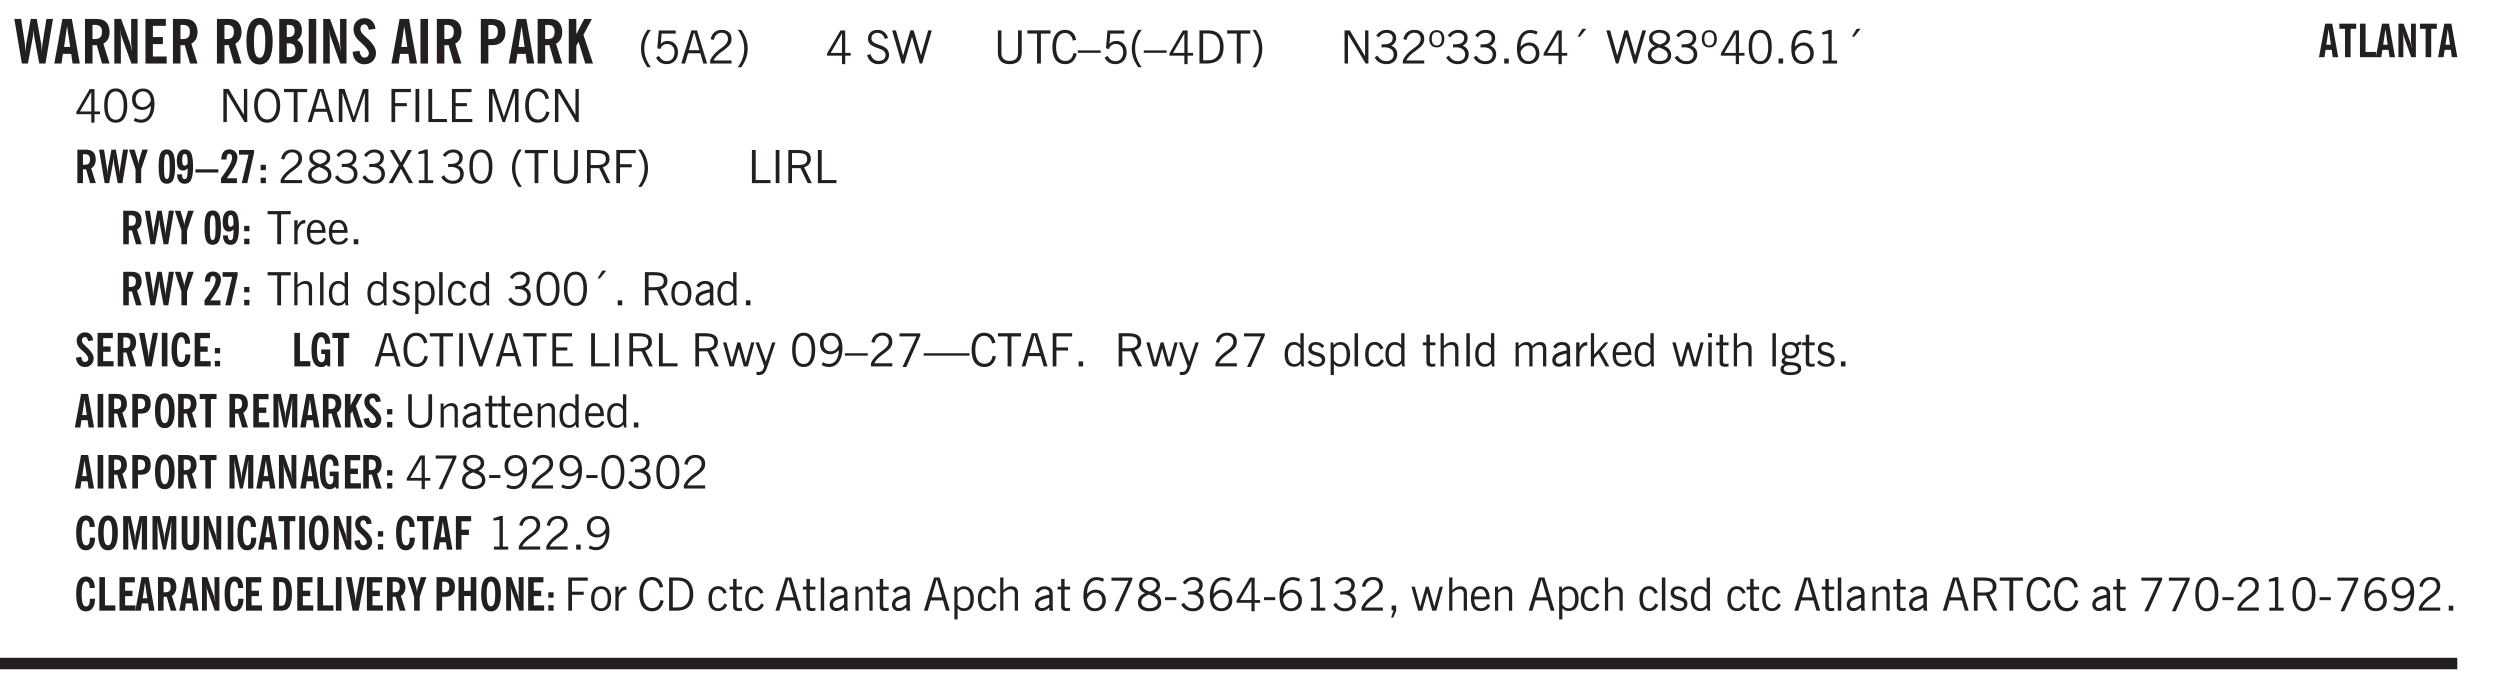 <svg xmlns="http://www.w3.org/2000/svg" xmlns:xlink="http://www.w3.org/1999/xlink" width="327.4pt" height="120.8" viewBox="0 0 327.4 90.6"><defs><symbol overflow="visible" id="am"><path style="stroke:none" d="M2.297-2.36a1.066 1.066 0 0 0-.36-.343.87.87 0 0 0-.453-.125c-.25 0-.449.11-.593.328-.149.21-.22.508-.22.89 0 .43.071.75.22.97.144.218.359.328.64.328a.81.81 0 0 0 .422-.11 1.05 1.05 0 0 0 .344-.36Zm.437-1.984v3.969c.008.137.024.262.047.375h-.344l-.093-.39a1.106 1.106 0 0 1-.39.343 1.152 1.152 0 0 1-.485.094c-.399 0-.703-.14-.922-.422-.211-.29-.313-.691-.313-1.203 0-.52.11-.914.329-1.188.218-.28.523-.421.921-.421.188 0 .348.039.485.109a.796.796 0 0 1 .328.297v-1.563Zm0 0"/></symbol><symbol overflow="visible" id="b"><path style="stroke:none" d="M1.11 0 .124-5.844h.89L1.5-2.64c.008.106.02.25.031.438.02.187.035.437.047.75.02-.3.04-.55.063-.75.02-.207.039-.363.062-.469l.578-3.172h.781l.579 3.282c.02.156.035.328.046.515.02.188.036.387.047.594 0-.195.004-.39.016-.578.02-.196.04-.39.063-.578l.515-3.235h.86L4.202 0h-.812l-.61-3.297a5.608 5.608 0 0 1-.094-.625 5.398 5.398 0 0 1-.03-.61c-.032.337-.06.602-.079.798a4.458 4.458 0 0 1-.062.406L1.906 0Zm0 0"/></symbol><symbol overflow="visible" id="d"><path style="stroke:none" d="M1.484-3.219c.032 0 .055.008.079.016h.14c.363 0 .625-.07.781-.219.157-.156.235-.406.235-.75 0-.312-.078-.535-.235-.672-.148-.144-.386-.218-.718-.218-.055 0-.137.007-.25.015h-.032ZM3.72 0h-.985l-.703-2.438a2.787 2.787 0 0 1-.203.032h-.343V0H.5v-5.844h1.297c.375 0 .656.028.844.078.187.043.351.121.5.235.175.136.316.328.421.578.102.25.157.527.157.828 0 .355-.07.664-.203.922-.137.25-.34.453-.61.61Zm0 0"/></symbol><symbol overflow="visible" id="e"><path style="stroke:none" d="M.5 0v-5.844h.89l1.141 3.11c.04.136.082.293.125.468.051.18.098.375.14.594h.032a9.442 9.442 0 0 1-.094-.672 4.31 4.31 0 0 1-.03-.515v-2.985h.843V0h-.813L1.516-3.375a3.89 3.89 0 0 1-.157-.5 7.997 7.997 0 0 1-.109-.531h-.031a5.475 5.475 0 0 1 .14 1.328V0Zm0 0"/></symbol><symbol overflow="visible" id="f"><path style="stroke:none" d="M.5 0v-5.844h2.672v.907H1.469v1.468H2.78v.922H1.47v1.625H3.28V0Zm0 0"/></symbol><symbol overflow="visible" id="h"><path style="stroke:none" d="M1.266-2.922c0 .75.054 1.305.171 1.656.125.344.313.516.563.516.258 0 .445-.172.563-.516.124-.351.187-.906.187-1.656 0-.75-.063-1.297-.188-1.64-.117-.352-.304-.532-.562-.532-.25 0-.438.18-.563.532-.117.343-.171.89-.171 1.64Zm-.985 0c0-1 .145-1.754.438-2.265.289-.52.719-.782 1.281-.782.563 0 .988.262 1.281.782.29.511.438 1.265.438 2.265 0 1-.149 1.762-.438 2.281-.293.512-.719.766-1.281.766-.563 0-.992-.254-1.281-.766C.426-1.16.28-1.92.28-2.92Zm0 0"/></symbol><symbol overflow="visible" id="i"><path style="stroke:none" d="M1.484-3.469h.125c.32 0 .551-.062.688-.187.144-.133.219-.348.219-.64 0-.27-.063-.462-.188-.579-.125-.125-.336-.188-.625-.188H1.484Zm0 2.625c.032 0 .055.008.079.016h.14c.332 0 .567-.067.703-.203.145-.145.219-.38.219-.703 0-.313-.074-.54-.219-.688-.136-.144-.355-.219-.656-.219-.055 0-.137.008-.25.016h-.016ZM.5 0v-5.844h1.094c.426 0 .726.024.906.063.176.043.332.11.469.203.156.117.273.281.36.5.093.219.14.46.14.719 0 .293-.055.543-.156.75-.106.21-.262.386-.47.53.259.169.454.368.579.595.125.23.187.5.187.812 0 .211-.027.406-.078.594a1.685 1.685 0 0 1-.234.5c-.156.21-.371.36-.64.453C2.394-.039 2.003 0 1.483 0Zm0 0"/></symbol><symbol overflow="visible" id="j"><path style="stroke:none" d="M.516 0v-5.844H1.5V0Zm0 0"/></symbol><symbol overflow="visible" id="k"><path style="stroke:none" d="m.266-1.531.906-.14c.05.304.129.526.234.671a.48.48 0 0 0 .422.219c.176 0 .313-.051.406-.156a.572.572 0 0 0 .157-.422c0-.313-.352-.782-1.047-1.407a3.819 3.819 0 0 1-.235-.218 2.232 2.232 0 0 1-.53-.704A1.911 1.911 0 0 1 .39-4.5c0-.426.132-.77.406-1.031.27-.27.617-.407 1.047-.407.394 0 .71.122.953.36.25.242.406.586.469 1.031l-.891.125c-.031-.226-.102-.398-.203-.516a.433.433 0 0 0-.36-.187.489.489 0 0 0-.375.156.612.612 0 0 0-.14.422c0 .156.039.309.125.453.094.149.285.356.578.625.04.031.102.09.188.172.757.7 1.14 1.328 1.14 1.89 0 .438-.14.798-.422 1.079-.281.281-.64.422-1.078.422-.45 0-.808-.14-1.078-.422C.477-.61.316-1.008.266-1.531Zm0 0"/></symbol><symbol overflow="visible" id="l"><path style="stroke:none" d="M1.484-3.219c.032 0 .063.008.094.016h.156c.352 0 .61-.07.766-.219.156-.156.234-.406.234-.75 0-.312-.074-.535-.218-.672-.149-.144-.383-.218-.704-.218-.054 0-.109.007-.171.015h-.157ZM.5 0v-5.844h1.297c.687 0 1.176.137 1.469.407.3.273.453.718.453 1.343 0 .543-.153.961-.453 1.25-.293.293-.72.438-1.282.438h-.5V0Zm0 0"/></symbol><symbol overflow="visible" id="m"><path style="stroke:none" d="M.5 0v-5.844h.984v1.985l1.047-1.985h1L2.421-3.75 3.672 0H2.657l-.875-2.844-.297.531V0Zm0 0"/></symbol><symbol overflow="visible" id="n"><path style="stroke:none" d="M1.203.484a5.307 5.307 0 0 1-.64-1.203 3.795 3.795 0 0 1-.204-1.25c0-.426.067-.836.204-1.234.144-.406.359-.805.64-1.203h.453A5.034 5.034 0 0 0 1-3.203 3.67 3.67 0 0 0 .797-1.97c0 .438.066.856.203 1.25.145.399.363.797.656 1.203Zm0 0"/></symbol><symbol overflow="visible" id="o"><path style="stroke:none" d="M.406-.781.796-1c.126.23.27.402.438.516a.94.94 0 0 0 .563.171c.312 0 .562-.101.75-.312.187-.219.281-.508.281-.875 0-.32-.09-.578-.265-.766a.914.914 0 0 0-.704-.296c-.21 0-.39.058-.546.171a.978.978 0 0 0-.344.5L.579-2l.187-2.328h2.218v.406H1.141l-.11 1.36a1.28 1.28 0 0 1 .39-.297c.145-.063.317-.094.516-.094.395 0 .72.137.97.406.25.274.374.625.374 1.063 0 .46-.136.836-.406 1.125-.273.293-.625.437-1.063.437-.335 0-.62-.074-.859-.219a1.48 1.48 0 0 1-.547-.64Zm0 0"/></symbol><symbol overflow="visible" id="p"><path style="stroke:none" d="M1.11-1.75h1.374l-.656-2.266h-.062ZM.11 0l1.327-4.344h.735L3.5 0H3l-.39-1.344H1L.61 0Zm0 0"/></symbol><symbol overflow="visible" id="q"><path style="stroke:none" d="M.297 0v-.406c.094-.219.219-.426.375-.625.156-.196.348-.395.578-.594.102-.094.27-.223.5-.39a4.37 4.37 0 0 0 .484-.391 1.86 1.86 0 0 0 .297-.406.95.95 0 0 0 .094-.407c0-.25-.074-.445-.219-.594-.148-.144-.351-.218-.61-.218a.928.928 0 0 0-.655.25c-.18.156-.297.386-.36.687L.36-3.188c.082-.394.25-.695.5-.906.25-.207.567-.312.954-.312.394 0 .707.105.937.312.227.211.344.496.344.86 0 .156-.024.296-.063.421-.031.118-.09.231-.172.344-.148.211-.453.485-.921.828a6.86 6.86 0 0 0-.235.172 5.132 5.132 0 0 0-.61.547C.939-.742.82-.57.75-.406h2.344V0Zm0 0"/></symbol><symbol overflow="visible" id="r"><path style="stroke:none" d="M.313.484a4.75 4.75 0 0 0 .64-1.203 3.9 3.9 0 0 0 0-2.484 4.817 4.817 0 0 0-.64-1.203h.453c.289.398.504.797.64 1.203a3.9 3.9 0 0 1 0 2.484A4.75 4.75 0 0 1 .766.484Zm0 0"/></symbol><symbol overflow="visible" id="s"><path style="stroke:none" d="M2.625-4.328v2.937h.719v.36h-.719v1.11h-.422v-1.11H.25v-.297l1.75-3Zm-.422 2.937v-2.546L.72-1.392Zm0 0"/></symbol><symbol overflow="visible" id="u"><path style="stroke:none" d="m.203-1.094.453-.14c.082.273.219.492.406.656a.994.994 0 0 0 .657.234c.27 0 .488-.066.656-.203a.67.67 0 0 0 .25-.547.72.72 0 0 0-.078-.343.84.84 0 0 0-.219-.266c-.137-.094-.383-.203-.734-.328a7.453 7.453 0 0 1-.266-.094c-.367-.145-.625-.3-.781-.469a.98.98 0 0 1-.219-.656c0-.352.113-.633.344-.844.226-.207.535-.312.922-.312.332 0 .613.093.843.281.239.18.41.438.516.781l-.437.125a1.08 1.08 0 0 0-.344-.594.976.976 0 0 0-.625-.203c-.23 0-.418.07-.563.204-.136.124-.203.296-.203.515 0 .106.02.2.063.281.05.086.125.168.219.25.101.075.328.172.671.297.114.043.204.074.266.094.406.156.688.328.844.516.156.187.234.433.234.734 0 .355-.125.648-.375.875-.242.219-.562.328-.969.328-.386 0-.71-.098-.968-.297-.25-.195-.438-.488-.563-.875Zm0 0"/></symbol><symbol overflow="visible" id="v"><path style="stroke:none" d="M1.39 0 .126-4.344h.5l.922 3.25h.031l.938-3.25h.437l.938 3.25h.03l.923-3.25h.484L4.062 0H3.75L2.734-3.516 1.72 0Zm0 0"/></symbol><symbol overflow="visible" id="w"><path style="stroke:none" d="M.578-4.344h.469v2.797c0 .2.004.352.016.453.019.094.05.184.093.266a.816.816 0 0 0 .375.36c.164.085.364.124.594.124.238 0 .441-.039.61-.125a.856.856 0 0 0 .374-.36.875.875 0 0 0 .079-.28c.019-.102.03-.274.03-.516v-2.719h.485v2.875c0 .5-.137.887-.406 1.157-.274.261-.664.39-1.172.39-.512 0-.898-.129-1.156-.39C.707-.57.579-.958.579-1.47Zm0 0"/></symbol><symbol overflow="visible" id="x"><path style="stroke:none" d="M1.39 0v-3.922H.126v-.422h3.031v.422H1.891V0Zm0 0"/></symbol><symbol overflow="visible" id="y"><path style="stroke:none" d="M3.469-1.297c-.106.461-.29.805-.547 1.031-.25.23-.574.344-.969.344C1.41.078.993-.113.703-.5.422-.895.281-1.453.281-2.172c0-.695.145-1.242.438-1.64.289-.395.687-.594 1.187-.594.407 0 .735.11.985.328.25.219.414.543.5.969L2.953-3c-.062-.32-.183-.566-.36-.734A.882.882 0 0 0 1.954-4c-.387 0-.683.164-.89.484-.2.313-.297.766-.297 1.36 0 .586.101 1.031.312 1.344.207.312.504.468.89.468a.973.973 0 0 0 .704-.265c.187-.188.305-.446.36-.782Zm0 0"/></symbol><symbol overflow="visible" id="z"><path style="stroke:none" d="M0-1.406v-.313h3v.313Zm0 0"/></symbol><symbol overflow="visible" id="A"><path style="stroke:none" d="M.406-.781.796-1c.126.23.27.402.438.516a.94.94 0 0 0 .563.171c.312 0 .562-.101.75-.312.187-.219.281-.508.281-.875 0-.32-.09-.578-.265-.766a.914.914 0 0 0-.704-.296c-.21 0-.39.058-.546.171a.978.978 0 0 0-.344.5L.579-2l.187-2.328h2.218v.406H1.141l-.11 1.36a1.28 1.28 0 0 1 .39-.297c.145-.063.317-.094.516-.094.395 0 .72.137.97.406.25.274.374.625.374 1.063 0 .46-.136.836-.406 1.125-.273.293-.625.437-1.063.437-.335 0-.62-.074-.859-.219a1.48 1.48 0 0 1-.547-.64Zm0 0"/></symbol><symbol overflow="visible" id="B"><path style="stroke:none" d="M1.203.484a5.307 5.307 0 0 1-.64-1.203 3.795 3.795 0 0 1-.204-1.25c0-.426.067-.836.204-1.234.144-.406.359-.805.64-1.203h.453A5.034 5.034 0 0 0 1-3.203 3.67 3.67 0 0 0 .797-1.97c0 .438.066.856.203 1.25.145.399.363.797.656 1.203Zm0 0"/></symbol><symbol overflow="visible" id="C"><path style="stroke:none" d="M1.5-3.938h-.438v3.516h.375c.333 0 .594-.02.782-.062.187-.051.347-.133.484-.25.176-.133.313-.32.406-.563.102-.25.157-.539.157-.875 0-.344-.047-.64-.141-.89a1.332 1.332 0 0 0-.422-.594 1.294 1.294 0 0 0-.469-.219 3.423 3.423 0 0 0-.734-.063ZM.578 0v-4.344H1.61c.332 0 .602.032.813.094.207.055.394.137.562.25.239.188.422.438.547.75.133.313.203.672.203 1.078 0 .719-.187 1.262-.562 1.625C2.797-.18 2.238 0 1.5 0Zm0 0"/></symbol><symbol overflow="visible" id="D"><path style="stroke:none" d="M.313.484a4.75 4.75 0 0 0 .64-1.203 3.9 3.9 0 0 0 0-2.484 4.817 4.817 0 0 0-.64-1.203h.453c.289.398.504.797.64 1.203a3.9 3.9 0 0 1 0 2.484A4.75 4.75 0 0 1 .766.484Zm0 0"/></symbol><symbol overflow="visible" id="E"><path style="stroke:none" d="M.578 0v-4.344h.688l2 3.39v-3.39h.437V0h-.36L1.032-3.844V0Zm0 0"/></symbol><symbol overflow="visible" id="F"><path style="stroke:none" d="m.203-.797.375-.25c.133.242.297.422.485.547.195.125.414.188.656.188.3 0 .535-.079.703-.235.176-.156.265-.367.265-.64 0-.301-.109-.532-.328-.688-.21-.164-.515-.25-.921-.25-.063 0-.122.008-.172.016h-.157v-.407h.313c.375 0 .656-.066.844-.203.195-.144.296-.351.296-.625a.59.59 0 0 0-.218-.484c-.149-.125-.34-.188-.578-.188-.211 0-.399.047-.563.141a1.555 1.555 0 0 0-.453.453l-.344-.25c.188-.25.39-.43.61-.547.226-.125.484-.187.765-.187.375 0 .672.101.89.297a.927.927 0 0 1 .345.75c0 .242-.059.449-.172.625a1.023 1.023 0 0 1-.485.39c.258.106.457.25.594.438.133.187.203.414.203.672 0 .398-.133.714-.39.953-.25.242-.594.36-1.032.36-.336 0-.632-.075-.89-.22a1.646 1.646 0 0 1-.64-.656Zm0 0"/></symbol><symbol overflow="visible" id="G"><path style="stroke:none" d="M.297 0v-.406c.094-.219.219-.426.375-.625.156-.196.348-.395.578-.594.102-.094.27-.223.5-.39a4.37 4.37 0 0 0 .484-.391 1.86 1.86 0 0 0 .297-.406.95.95 0 0 0 .094-.407c0-.25-.074-.445-.219-.594-.148-.144-.351-.218-.61-.218a.928.928 0 0 0-.655.25c-.18.156-.297.386-.36.687L.36-3.188c.082-.394.25-.695.5-.906.25-.207.567-.312.954-.312.394 0 .707.105.937.312.227.211.344.496.344.86 0 .156-.024.296-.063.421-.031.118-.09.231-.172.344-.148.211-.453.485-.921.828a6.86 6.86 0 0 0-.235.172 5.132 5.132 0 0 0-.61.547C.939-.742.82-.57.75-.406h2.344V0Zm0 0"/></symbol><symbol overflow="visible" id="H"><path style="stroke:none" d="M.484-3.234c0 .28.055.5.172.656.114.148.274.219.485.219.195 0 .351-.07.468-.22.114-.155.172-.374.172-.655 0-.29-.058-.508-.172-.657-.105-.144-.261-.218-.468-.218-.22 0-.387.074-.5.218-.106.149-.157.368-.157.657Zm-.328 0c0-.364.082-.645.25-.844.176-.195.422-.297.735-.297.3 0 .539.102.718.297.176.2.266.48.266.844 0 .355-.09.632-.266.828-.18.199-.418.297-.718.297-.313 0-.559-.098-.735-.297-.168-.196-.25-.473-.25-.828Zm0 0"/></symbol><symbol overflow="visible" id="I"><path style="stroke:none" d="M.61 0v-.656h.593V0Zm0 0"/></symbol><symbol overflow="visible" id="J"><path style="stroke:none" d="M.828-1.531c.02.375.125.672.313.89.187.22.43.329.734.329a.89.89 0 0 0 .672-.282 1.02 1.02 0 0 0 .281-.734c0-.313-.086-.563-.25-.75-.168-.188-.39-.281-.672-.281a.999.999 0 0 0-.625.218c-.18.137-.328.34-.453.61Zm.016-.657c.156-.187.328-.328.515-.421.188-.094.383-.141.594-.141.406 0 .727.137.969.406.25.262.375.606.375 1.031 0 .407-.137.743-.406 1-.262.25-.606.376-1.032.376-.492 0-.867-.165-1.125-.5C.484-.781.36-1.285.36-1.954c0-.75.157-1.344.47-1.781.312-.438.734-.657 1.265-.657.176 0 .344.024.5.063.164.031.328.094.484.187l-.203.36a1.104 1.104 0 0 0-.36-.156A1.408 1.408 0 0 0 2.095-4c-.387 0-.696.168-.922.5-.219.324-.328.762-.328 1.313Zm0 0"/></symbol><symbol overflow="visible" id="K"><path style="stroke:none" d="m1.094-3.516.625-1.03h.515l-.828 1.03Zm0 0"/></symbol><symbol overflow="visible" id="L"><path style="stroke:none" d="M1.734-2.11c-.343.126-.593.274-.75.438a.767.767 0 0 0-.234.563c0 .23.094.418.281.562.196.149.446.219.75.219.344 0 .614-.067.813-.203a.686.686 0 0 0 .297-.578.707.707 0 0 0-.266-.563c-.168-.144-.465-.289-.89-.437Zm.125-.39c.32-.102.547-.219.672-.344a.653.653 0 0 0 .203-.5.588.588 0 0 0-.265-.5c-.168-.125-.39-.187-.672-.187-.274 0-.492.062-.656.187a.58.58 0 0 0-.25.485c0 .187.078.355.234.5.156.136.398.257.734.359Zm-.609.203c-.262-.101-.46-.238-.594-.406a.963.963 0 0 1-.203-.61c0-.32.117-.582.36-.78.25-.208.578-.313.984-.313.426 0 .766.101 1.016.297.25.187.374.449.374.78a.94.94 0 0 1-.203.61c-.125.168-.32.305-.578.406.32.126.555.29.703.485.157.2.235.445.235.734 0 .367-.14.653-.422.86-.274.21-.649.312-1.125.312-.469 0-.84-.101-1.11-.312-.261-.22-.39-.516-.39-.891 0-.258.078-.488.234-.688.164-.207.406-.367.719-.484Zm0 0"/></symbol><symbol overflow="visible" id="M"><path style="stroke:none" d="M.75-2.172c0 .617.086 1.078.266 1.39a.858.858 0 0 0 .796.47c.344 0 .598-.157.766-.47.176-.312.266-.773.266-1.39 0-.601-.09-1.062-.266-1.375-.168-.312-.422-.469-.765-.469-.344 0-.61.157-.797.47-.18.312-.266.773-.266 1.374Zm-.453 0c0-.726.129-1.281.39-1.656.258-.383.633-.578 1.125-.578.489 0 .86.195 1.11.578.258.375.39.93.39 1.656 0 .73-.132 1.29-.39 1.672-.25.387-.621.578-1.11.578C1.32.078.946-.113.688-.5c-.261-.383-.39-.941-.39-1.672Zm0 0"/></symbol><symbol overflow="visible" id="N"><path style="stroke:none" d="M2.047-4.406v4.015h.703V0H.875v-.39h.734v-3.5l-.796.093v-.312c.164-.04.32-.086.468-.141.157-.05.29-.102.407-.156Zm0 0"/></symbol><symbol overflow="visible" id="O"><path style="stroke:none" d="M2.797-2.797c-.012-.375-.11-.672-.297-.89a.923.923 0 0 0-.734-.329c-.274 0-.5.102-.688.297-.18.188-.266.43-.266.719 0 .313.083.563.25.75.165.188.391.281.672.281.227 0 .43-.066.61-.203.187-.144.336-.351.453-.625Zm0 .656c-.156.18-.328.313-.516.407-.187.093-.39.14-.61.14-.398 0-.718-.125-.968-.375-.242-.258-.36-.61-.36-1.047 0-.406.13-.734.391-.984.27-.258.614-.39 1.032-.39.5 0 .875.171 1.125.515.257.336.39.836.39 1.5 0 .75-.164 1.352-.484 1.797-.313.437-.735.656-1.266.656C1.332.078 1.148.051.984 0a1.29 1.29 0 0 1-.421-.188L.75-.561c.113.085.234.148.36.187.132.031.273.047.421.047.383 0 .692-.16.922-.484.227-.333.344-.774.344-1.329Zm0 0"/></symbol><symbol overflow="visible" id="P"><path style="stroke:none" d="M.766-2.172c0 .574.109 1.024.328 1.344.218.324.52.484.906.484.375 0 .672-.16.89-.484.22-.32.329-.77.329-1.344 0-.57-.11-1.02-.328-1.344C2.67-3.836 2.375-4 2-4c-.387 0-.688.164-.906.484-.219.325-.328.774-.328 1.344Zm-.485 0c0-.676.149-1.219.453-1.625.313-.406.735-.61 1.266-.61.52 0 .93.204 1.234.61.313.399.47.938.47 1.625 0 .688-.157 1.235-.47 1.64-.304.407-.714.61-1.234.61-.523 0-.938-.203-1.25-.61-.313-.405-.469-.952-.469-1.64Zm0 0"/></symbol><symbol overflow="visible" id="Q"><path style="stroke:none" d="M1.11-1.75h1.374l-.656-2.266h-.062ZM.11 0l1.327-4.344h.735L3.5 0H3l-.39-1.344H1L.61 0Zm0 0"/></symbol><symbol overflow="visible" id="R"><path style="stroke:none" d="M.578 0v-4.344h.75L2.531-.672 3.75-4.344h.703V0h-.469v-3.828L2.672 0h-.313L1.047-3.828V0Zm0 0"/></symbol><symbol overflow="visible" id="S"><path style="stroke:none" d="M.578 0v-4.344h2.547v.422H1.062v1.438h1.532v.406H1.063V0Zm0 0"/></symbol><symbol overflow="visible" id="T"><path style="stroke:none" d="M.61 0v-4.344h.484V0Zm0 0"/></symbol><symbol overflow="visible" id="U"><path style="stroke:none" d="M.61 0v-4.344h.5v3.938h1.937V0Zm0 0"/></symbol><symbol overflow="visible" id="V"><path style="stroke:none" d="M.578 0v-4.344h2.563v.422H1.062v1.438h1.47v.406h-1.47v1.672H3.25V0Zm0 0"/></symbol><symbol overflow="visible" id="ag"><path style="stroke:none" d="m.047 0 1.328-2.313-1.203-2.03h.562l.922 1.624.875-1.625h.563L1.922-2.312 3.234 0h-.546L1.655-1.89.594 0Zm0 0"/></symbol><symbol overflow="visible" id="ah"><path style="stroke:none" d="M1.797-3.938h-.734v1.563h.718c.446 0 .77-.055.969-.172.195-.125.297-.328.297-.61 0-.288-.09-.491-.266-.609-.18-.113-.508-.171-.984-.171ZM.578 0v-4.344h1.219c.601 0 1.039.094 1.312.282.282.18.422.468.422.875 0 .28-.078.515-.234.703-.149.18-.367.312-.656.406L3.656 0h-.531l-.953-1.969h-1.11V0Zm0 0"/></symbol><symbol overflow="visible" id="ai"><path style="stroke:none" d="M.5 0v-3.14h.438v.718c.101-.258.226-.445.375-.562a.781.781 0 0 1 .53-.188h.095l.015.438h-.062a.8.8 0 0 0-.579.25c-.156.168-.28.414-.375.734V0Zm0 0"/></symbol><symbol overflow="visible" id="aj"><path style="stroke:none" d="M.688-1.86h1.53c-.011-.288-.085-.523-.218-.702a.661.661 0 0 0-.547-.266c-.23 0-.414.09-.547.265-.136.168-.21.403-.219.704Zm1.734.985.328.188c-.125.25-.293.437-.5.562-.21.117-.465.172-.766.172-.406 0-.718-.133-.937-.406C.336-.641.234-1.047.234-1.58c0-.5.102-.89.313-1.171.219-.29.52-.438.906-.438.383 0 .68.141.89.422.22.274.329.657.329 1.157v.125h-2v.109c0 .324.078.586.234.781a.77.77 0 0 0 .625.281.945.945 0 0 0 .516-.14c.156-.102.281-.242.375-.422Zm0 0"/></symbol><symbol overflow="visible" id="ak"><path style="stroke:none" d="M.5 0v-4.344h.422v1.672c.176-.187.348-.316.515-.39a1.21 1.21 0 0 1 .547-.126c.27 0 .477.079.625.235.145.148.22.355.22.625V0h-.423v-2.156c0-.239-.043-.406-.125-.5-.086-.102-.219-.156-.406-.156-.168 0-.328.042-.484.124a1.708 1.708 0 0 0-.47.344V0Zm0 0"/></symbol><symbol overflow="visible" id="al"><path style="stroke:none" d="M.516 0v-4.344h.453V0Zm0 0"/></symbol><symbol overflow="visible" id="c"><path style="stroke:none" d="M1.36-2.172h.796L1.75-4.89ZM.077 0l1.063-5.844h1.234L3.422 0h-.953l-.172-1.266H1.203L1.016 0Zm0 0"/></symbol><symbol overflow="visible" id="an"><path style="stroke:none" d="m.11-.547.359-.265c.113.167.242.292.39.375.157.085.32.124.5.124a.698.698 0 0 0 .454-.14.479.479 0 0 0 .171-.39c0-.239-.242-.427-.718-.563-.106-.032-.188-.055-.25-.078-.262-.07-.461-.176-.594-.313a.782.782 0 0 1-.188-.531c0-.258.082-.469.25-.625.176-.156.407-.235.688-.235.238 0 .445.043.625.126.187.085.351.214.5.39l-.281.297a1.223 1.223 0 0 0-.375-.344.943.943 0 0 0-.438-.11.572.572 0 0 0-.39.126.426.426 0 0 0-.141.328c0 .063.008.125.031.188.031.054.07.101.125.14.094.063.27.133.531.203.133.032.235.059.297.078.27.094.461.211.578.344a.754.754 0 0 1 .188.531c0 .293-.106.524-.313.688-.199.168-.468.25-.812.25-.242 0-.465-.05-.672-.156a1.335 1.335 0 0 1-.516-.438Zm0 0"/></symbol><symbol overflow="visible" id="ao"><path style="stroke:none" d="M.922-.781c.125.168.25.289.375.36.133.073.289.108.469.108.257 0 .46-.101.609-.312.145-.219.219-.523.219-.922 0-.426-.074-.742-.219-.953-.148-.219-.367-.328-.656-.328a.85.85 0 0 0-.453.125c-.137.086-.25.2-.344.344ZM.5 1.14v-4.282h.328l.078.391a.975.975 0 0 1 .375-.328.96.96 0 0 1 .453-.11c.414 0 .739.141.97.422.226.282.343.688.343 1.22 0 .51-.117.905-.344 1.187-.219.273-.543.406-.969.406-.18 0-.336-.031-.468-.094a.973.973 0 0 1-.344-.297v1.485Zm0 0"/></symbol><symbol overflow="visible" id="ap"><path style="stroke:none" d="M2.672-.75c-.125.273-.29.477-.485.61-.199.124-.433.187-.703.187-.406 0-.718-.133-.937-.406C.328-.641.219-1.047.219-1.58c0-.507.11-.905.328-1.187.226-.289.539-.437.937-.437.27 0 .5.078.688.234.195.149.344.352.437.61l-.421.14a.946.946 0 0 0-.282-.437.638.638 0 0 0-.437-.172c-.262 0-.461.11-.594.328-.137.219-.203.527-.203.922 0 .418.066.734.203.953.133.21.344.313.625.313.164 0 .316-.051.453-.157a1.24 1.24 0 0 0 .36-.484Zm0 0"/></symbol><symbol overflow="visible" id="aq"><path style="stroke:none" d="M.64-1.578c0 .418.07.734.22.953.156.21.374.313.656.313.27 0 .476-.102.625-.313.156-.219.234-.531.234-.938 0-.414-.074-.726-.219-.937a.724.724 0 0 0-.64-.328.76.76 0 0 0-.657.328c-.148.21-.218.516-.218.922Zm-.437 0c0-.508.113-.906.344-1.188.226-.28.55-.421.969-.421.414 0 .738.14.968.421.227.282.344.68.344 1.188 0 .523-.117.922-.344 1.203-.23.281-.554.422-.968.422-.418 0-.743-.14-.97-.422-.23-.281-.343-.68-.343-1.203Zm0 0"/></symbol><symbol overflow="visible" id="ar"><path style="stroke:none" d="M2.125-.828v-.86c-.523.106-.89.227-1.11.36-.218.137-.327.308-.327.516 0 .148.039.261.125.343.093.086.222.125.39.125a.994.994 0 0 0 .422-.11c.156-.081.32-.206.5-.374Zm-.016.406a1.71 1.71 0 0 1-.468.36 1.36 1.36 0 0 1-.532.109.874.874 0 0 1-.625-.234.874.874 0 0 1-.234-.625.93.93 0 0 1 .422-.797c.289-.196.773-.36 1.453-.485v-.234a.436.436 0 0 0-.172-.344.698.698 0 0 0-.453-.14.85.85 0 0 0-.453.124.976.976 0 0 0-.313.36L.36-2.531c.114-.219.266-.38.454-.485.195-.113.437-.171.718-.171.332 0 .586.085.766.25.187.156.281.382.281.671v1.75c0 .086.004.168.016.25.008.075.023.149.047.22V0h-.485Zm0 0"/></symbol><symbol overflow="visible" id="aA"><path style="stroke:none" d="M1.547 0 .094-4.344h.484L1.75-.828h.031L2.97-4.344h.484L1.97 0Zm0 0"/></symbol><symbol overflow="visible" id="aB"><path style="stroke:none" d="M1 0 .125-3.14h.438l.703 2.624L2-3.14h.375l.734 2.625.704-2.625h.421L3.375 0h-.531l-.656-2.36L1.53 0Zm0 0"/></symbol><symbol overflow="visible" id="aC"><path style="stroke:none" d="M1.188-.047.063-3.14H.5l.922 2.516.812-2.516h.438L1.609.047c-.148.437-.304.726-.468.875-.168.144-.391.219-.672.219-.055 0-.106-.008-.156-.016a.644.644 0 0 1-.126-.016V.703C.228.711.27.72.314.72c.039.008.082.015.124.015.208 0 .368-.058.485-.171.113-.118.203-.32.265-.61Zm0 0"/></symbol><symbol overflow="visible" id="aD"><path style="stroke:none" d="m.828.078 1.828-4H.437v-.406h2.72v.281L1.327.078Zm0 0"/></symbol><symbol overflow="visible" id="aE"><path style="stroke:none" d="M0-1.406v-.313h6v.313Zm0 0"/></symbol><symbol overflow="visible" id="aF"><path style="stroke:none" d="M1.734-.375v.36a1.42 1.42 0 0 1-.218.046 2.314 2.314 0 0 1-.25.016c-.23 0-.407-.047-.532-.14C.617-.196.563-.353.563-.564v-2.203h-.47v-.375h.47v-1.015h.453v1.015h.718v.375h-.718V-.75c0 .18.023.293.078.344.062.054.172.078.328.078.082 0 .18-.016.297-.047Zm0 0"/></symbol><symbol overflow="visible" id="aG"><path style="stroke:none" d="M.484 0v-3.14h.391v.484c.176-.188.344-.32.5-.406.164-.083.344-.126.531-.126.196 0 .36.047.485.141.125.086.21.215.265.39.176-.187.348-.32.516-.405.164-.083.344-.126.531-.126.258 0 .457.079.594.235.133.148.203.355.203.625V0h-.422v-2.188c0-.218-.043-.374-.125-.468-.074-.102-.2-.156-.375-.156a.911.911 0 0 0-.453.124 1.683 1.683 0 0 0-.422.344V0h-.422v-2.172c0-.226-.043-.39-.125-.484-.074-.102-.199-.156-.375-.156a.993.993 0 0 0-.437.109 1.868 1.868 0 0 0-.438.36V0Zm0 0"/></symbol><symbol overflow="visible" id="aH"><path style="stroke:none" d="M.5 0v-4.344h.422v2.813l1.406-1.61h.469L1.797-2l1.11 2h-.485L1.5-1.656l-.578.625V0Zm0 0"/></symbol><symbol overflow="visible" id="aI"><path style="stroke:none" d="M.484-3.813v-.53H1v.53ZM.516 0v-3.14h.453V0Zm0 0"/></symbol><symbol overflow="visible" id="aJ"><path style="stroke:none" d="M.563.313c0 .156.07.269.218.343.145.082.36.125.64.125.333 0 .583-.043.75-.125.165-.074.25-.187.25-.344 0-.156-.085-.273-.25-.343-.167-.082-.417-.125-.75-.125-.28 0-.495.043-.64.125C.633.05.562.164.562.313Zm.156-2.454c0 .243.062.43.187.563.125.125.305.187.547.187.219 0 .39-.062.516-.187.133-.125.203-.3.203-.531 0-.227-.07-.407-.203-.532a.756.756 0 0 0-.547-.203c-.219 0-.39.063-.516.188-.125.125-.187.297-.187.515ZM.656-.25a.587.587 0 0 1-.281-.172.504.504 0 0 1-.094-.312c0-.094.031-.176.094-.25.063-.082.172-.172.328-.266a.831.831 0 0 1-.297-.344 1.254 1.254 0 0 1-.094-.5c0-.344.098-.613.297-.812.207-.196.493-.297.86-.297.144 0 .273.023.39.062.125.043.239.102.344.172.113-.094.211-.16.297-.203a.732.732 0 0 1 .281-.062h.078v.406h-.093a.849.849 0 0 0-.25.031c-.055.012-.09.031-.11.063.051.086.094.18.125.28.031.095.047.204.047.329 0 .336-.105.602-.312.797-.2.2-.477.297-.829.297-.074 0-.152-.004-.234-.016a1.382 1.382 0 0 1-.234-.047.545.545 0 0 0-.203.125.209.209 0 0 0-.063.156c0 .137.195.215.594.235.133.012.238.023.312.031.477.043.801.125.97.25.175.125.265.32.265.594 0 .27-.121.476-.36.625-.242.144-.593.219-1.062.219-.43 0-.75-.063-.969-.188C.243.828.141.633.141.375.14.227.176.102.25 0c.082-.094.219-.176.406-.25Zm0 0"/></symbol><symbol overflow="visible" id="aP"><path style="stroke:none" d="M.5 0v-3.14h.39v.484c.176-.188.348-.32.516-.406.164-.083.344-.126.532-.126.257 0 .457.079.593.235.145.148.219.355.219.625V0h-.422v-2.156c0-.239-.043-.406-.125-.5-.074-.102-.203-.156-.39-.156a.911.911 0 0 0-.454.124 1.548 1.548 0 0 0-.437.344V0Zm0 0"/></symbol><symbol overflow="visible" id="aR"><path style="stroke:none" d="M.25-1.375v-.39h1.469v.39Zm0 0"/></symbol><symbol overflow="visible" id="aW"><path style="stroke:none" d="m.578.89.328-.937H.641v-.625h.593v.703L.86.906Zm0 0"/></symbol><symbol overflow="visible" id="W"><path style="stroke:none" d="M1.11-2.422c.019.012.038.016.062.016h.11c.269 0 .46-.051.577-.156.114-.114.172-.301.172-.563 0-.238-.058-.41-.172-.516-.105-.101-.28-.156-.53-.156-.044 0-.11.008-.204.016h-.016ZM2.796 0h-.75l-.531-1.828a.535.535 0 0 1-.141.016h-.266V0H.375v-4.39h.969c.281 0 .488.023.625.062.144.031.273.09.39.172.133.105.239.25.313.437.07.188.11.399.11.625 0 .262-.055.492-.157.688-.094.199-.242.355-.438.469Zm0 0"/></symbol><symbol overflow="visible" id="X"><path style="stroke:none" d="M.828 0 .094-4.39H.75l.375 2.421c.008.074.02.184.031.328.008.137.02.32.032.547.007-.226.019-.414.03-.562.02-.157.036-.27.048-.344l.453-2.39h.578l.422 2.468c.02.125.035.258.047.39.02.137.03.282.03.438 0-.144.005-.289.017-.437.007-.145.023-.285.046-.422l.375-2.438h.657L3.156 0h-.61l-.468-2.469a19.254 19.254 0 0 1-.062-.469 3.15 3.15 0 0 1-.032-.468c-.023.25-.043.449-.062.594-.012.148-.024.25-.031.312L1.42 0Zm0 0"/></symbol><symbol overflow="visible" id="Y"><path style="stroke:none" d="M.797 0v-1.813l-.86-2.578h.735l.406 1.375c.02.063.035.149.047.25.02.106.035.227.047.36a5.12 5.12 0 0 1 .031-.375c.02-.102.04-.188.063-.25l.406-1.36h.734l-.875 2.579V0Zm0 0"/></symbol><symbol overflow="visible" id="aa"><path style="stroke:none" d="M.922-2.172c0 .637.023 1.07.078 1.297.05.219.148.328.297.328.133 0 .226-.11.281-.328.063-.227.094-.66.094-1.297 0-.633-.031-1.062-.094-1.281-.055-.227-.148-.344-.281-.344-.149 0-.246.117-.297.344-.055.219-.078.648-.078 1.281Zm-.703 0c0-.82.078-1.398.234-1.734.164-.344.445-.516.844-.516.383 0 .66.172.828.516.164.344.25.922.25 1.734 0 .813-.086 1.39-.25 1.735-.168.343-.445.515-.828.515-.399 0-.68-.172-.844-.515C.297-.781.22-1.36.22-2.173Zm0 0"/></symbol><symbol overflow="visible" id="ab"><path style="stroke:none" d="M1.61-2.516v-.406c0-.312-.032-.539-.094-.687-.055-.145-.149-.22-.282-.22-.117 0-.199.071-.25.204-.054.137-.078.352-.078.64 0 .243.024.419.078.532.063.117.149.172.266.172.05 0 .102-.02.156-.063.063-.039.13-.097.203-.172Zm.015.579c-.105.093-.21.167-.313.218a.71.71 0 0 1-.296.063.69.69 0 0 1-.61-.328c-.136-.22-.203-.532-.203-.938 0-.488.086-.86.266-1.11.176-.257.43-.39.765-.39.395 0 .676.172.844.516.164.336.25.922.25 1.765 0 .793-.09 1.36-.265 1.704-.168.343-.446.515-.829.515C.93.078.691-.023.516-.234.336-.454.25-.75.25-1.125v-.031h.64c0 .21.024.367.079.468a.289.289 0 0 0 .265.157c.145 0 .243-.082.297-.25.051-.164.082-.551.094-1.156Zm0 0"/></symbol><symbol overflow="visible" id="ac"><path style="stroke:none" d="M0-1.39v-.423h3v.422Zm0 0"/></symbol><symbol overflow="visible" id="ad"><path style="stroke:none" d="M2.313 0H.219v-.64c.531-.72.906-1.282 1.125-1.688.218-.406.328-.742.328-1.016a.596.596 0 0 0-.094-.36.29.29 0 0 0-.25-.14.304.304 0 0 0-.281.172c-.063.117-.094.29-.094.516v.062H.266c.007-.426.101-.754.28-.984.188-.227.446-.344.782-.344.313 0 .563.102.75.297.195.188.297.438.297.75 0 .293-.102.64-.297 1.047-.2.398-.562.96-1.094 1.687h1.329Zm0 0"/></symbol><symbol overflow="visible" id="ae"><path style="stroke:none" d="m.547 0 .89-3.734H.188v-.61h1.97v.375L1.265 0Zm0 0"/></symbol><symbol overflow="visible" id="af"><path style="stroke:none" d="M.375-1.703v-.703h.688v.703ZM.375 0v-.719h.688V0Zm0 0"/></symbol><symbol overflow="visible" id="as"><path style="stroke:none" d="m.188-1.14.687-.11c.04.23.098.402.172.516a.393.393 0 0 0 .328.156c.125 0 .223-.04.297-.125a.427.427 0 0 0 .125-.313c0-.238-.262-.593-.781-1.062-.086-.07-.149-.125-.188-.156a1.597 1.597 0 0 1-.406-.532 1.392 1.392 0 0 1-.14-.609c0-.313.1-.566.312-.766.207-.207.469-.312.781-.312.3 0 .54.09.719.266.187.18.3.437.344.78l-.657.095a.848.848 0 0 0-.156-.391.302.302 0 0 0-.266-.14.353.353 0 0 0-.28.124c-.075.074-.11.18-.11.313 0 .117.031.23.094.344.07.105.218.257.437.453l.14.14c.57.524.86.992.86 1.406 0 .336-.11.61-.328.829-.211.21-.477.312-.797.312-.336 0-.605-.101-.813-.312-.21-.22-.335-.52-.375-.907Zm0 0"/></symbol><symbol overflow="visible" id="at"><path style="stroke:none" d="M.375 0v-4.39h2v.687H1.109v1.094h.97v.703h-.97v1.218h1.36V0Zm0 0"/></symbol><symbol overflow="visible" id="au"><path style="stroke:none" d="m.906 0-.86-4.39h.72l.437 2.374c.02.125.04.282.063.47.02.187.03.39.03.609a5.83 5.83 0 0 1 .048-.594c.02-.176.039-.336.062-.485l.438-2.375h.687L1.703 0Zm0 0"/></symbol><symbol overflow="visible" id="av"><path style="stroke:none" d="M.39 0v-4.39h.735V0Zm0 0"/></symbol><symbol overflow="visible" id="aw"><path style="stroke:none" d="M1.984-2.969c0-.281-.043-.492-.125-.64-.086-.145-.203-.22-.359-.22-.188 0-.328.138-.422.407-.094.262-.14.672-.14 1.235 0 .562.046.98.14 1.25.094.261.238.39.438.39.164 0 .289-.078.375-.234.082-.156.125-.395.125-.719v-.063h.671v.063c0 .492-.109.883-.328 1.172-.21.281-.496.422-.859.422-.43 0-.75-.192-.969-.578C.321-.867.22-1.438.22-2.188S.32-3.503.53-3.89c.219-.382.54-.578.969-.578.363 0 .645.133.844.39.207.263.312.634.312 1.11Zm0 0"/></symbol><symbol overflow="visible" id="ax"><path style="stroke:none" d="M.375 0v-4.39h.734v3.702h1.36V0Zm0 0"/></symbol><symbol overflow="visible" id="ay"><path style="stroke:none" d="m2.328 0-.094-.234A.926.926 0 0 1 1.922 0 .885.885 0 0 1 1.5.094c-.43 0-.75-.192-.969-.578C.321-.867.22-1.438.22-2.188S.32-3.503.53-3.89c.219-.382.54-.578.969-.578.363 0 .648.133.86.39.206.263.312.622.312 1.079v.031h-.688c0-.281-.043-.492-.125-.64-.086-.145-.203-.22-.359-.22-.188 0-.328.138-.422.407-.094.262-.14.672-.14 1.235 0 .574.046.992.14 1.25.102.261.258.39.469.39a.348.348 0 0 0 .312-.172c.082-.113.125-.273.125-.484v-.422H1.5v-.594h1.172V0Zm0 0"/></symbol><symbol overflow="visible" id="az"><path style="stroke:none" d="M.813 0v-3.719H.078v-.672h2.203v.672h-.734V0Zm0 0"/></symbol><symbol overflow="visible" id="aK"><path style="stroke:none" d="M1.016-1.625h.593l-.296-2.047ZM.046 0 .86-4.39h.922L2.563 0h-.72L1.72-.953H.906L.766 0Zm0 0"/></symbol><symbol overflow="visible" id="aL"><path style="stroke:none" d="M1.11-2.422c.019.012.038.016.062.016h.125c.27 0 .46-.051.578-.156.113-.114.172-.301.172-.563 0-.227-.059-.395-.172-.5-.105-.113-.277-.172-.516-.172a.644.644 0 0 0-.125.016H1.11ZM.374 0v-4.39h.969c.52 0 .89.105 1.11.312.218.2.327.531.327 1 0 .418-.117.734-.344.953-.218.21-.539.313-.953.313H1.11V0Zm0 0"/></symbol><symbol overflow="visible" id="aM"><path style="stroke:none" d="M.938-2.188c0 .563.046.977.14 1.235.094.262.234.39.422.39.188 0 .328-.128.422-.39.094-.258.14-.672.14-1.235 0-.562-.046-.972-.14-1.234-.094-.27-.234-.406-.422-.406-.188 0-.328.137-.422.406-.094.262-.14.672-.14 1.235Zm-.72 0c0-.75.102-1.316.313-1.703.219-.382.54-.578.969-.578.426 0 .75.196.969.578.219.387.328.954.328 1.704s-.11 1.32-.328 1.703c-.219.386-.543.578-.969.578-.43 0-.75-.192-.969-.578C.321-.867.22-1.438.22-2.188Zm0 0"/></symbol><symbol overflow="visible" id="aN"><path style="stroke:none" d="M.375 0v-4.39h.969l.5 2.312c.02.094.035.226.047.39.02.168.039.368.062.594 0-.218.004-.41.016-.578.02-.176.039-.312.062-.406l.5-2.313H3.5V0h-.688l.016-2.828v-.297c.008-.156.024-.375.047-.656-.023.105-.047.226-.078.36-.024.136-.055.323-.094.562L2.125 0h-.39l-.579-2.86a13.642 13.642 0 0 0-.11-.562c-.023-.133-.042-.254-.062-.36.02.282.032.5.032.657.007.156.015.258.015.297L1.047 0Zm0 0"/></symbol><symbol overflow="visible" id="aO"><path style="stroke:none" d="M.375 0v-4.39h.734v1.5l.797-1.5h.75l-.844 1.577L2.75 0H2l-.672-2.14-.219.406V0Zm0 0"/></symbol><symbol overflow="visible" id="aQ"><path style="stroke:none" d="M.375 0v-4.39h.672l.844 2.343c.039.094.078.211.109.344.031.137.063.289.094.453h.031c-.031-.188-.059-.352-.078-.5a2.627 2.627 0 0 1-.031-.39v-2.25h.64V0h-.61l-.905-2.531a2.346 2.346 0 0 1-.125-.375 5.311 5.311 0 0 1-.079-.39H.922c.031.155.05.32.062.483.02.157.032.325.032.5V0Zm0 0"/></symbol><symbol overflow="visible" id="aS"><path style="stroke:none" d="M2.656-1.375c0 .512-.094.887-.281 1.125-.18.23-.465.344-.86.344C1.118.094.829-.02.642-.25.453-.488.359-.863.359-1.375v-3.016h.75v3.157c0 .242.032.406.094.5.063.093.16.14.297.14.156 0 .258-.047.313-.14.062-.102.093-.286.093-.547v-3.11h.75Zm0 0"/></symbol><symbol overflow="visible" id="aT"><path style="stroke:none" d="M.375 0v-4.39h2v.687H1.109v1.094h.97v.703h-.97V0Zm0 0"/></symbol><symbol overflow="visible" id="aU"><path style="stroke:none" d="M1.11-.64h.187c.144 0 .254-.008.328-.032a.387.387 0 0 0 .188-.14c.082-.114.14-.282.171-.5a5.38 5.38 0 0 0 .063-.891 5.14 5.14 0 0 0-.063-.875 1.15 1.15 0 0 0-.171-.5.322.322 0 0 0-.188-.125.884.884 0 0 0-.328-.047h-.188ZM.374 0v-4.39h.906c.29 0 .52.038.688.109a.997.997 0 0 1 .422.312c.144.188.25.422.312.703a4.9 4.9 0 0 1 .094 1.063c0 .45-.04.812-.11 1.094a1.77 1.77 0 0 1-.296.687.945.945 0 0 1-.422.328C1.8-.03 1.57 0 1.28 0Zm0 0"/></symbol><symbol overflow="visible" id="aV"><path style="stroke:none" d="M.375 0v-4.39h.734v1.796h.86V-4.39h.734V0H1.97v-1.922h-.86V0Zm0 0"/></symbol><clipPath id="aZ"><path d="M0 0h327.398v90.602H0Zm0 0"/></clipPath><clipPath id="aX"><path d="M0 85.934h321.805V88H0Zm0 0"/></clipPath><clipPath id="aY"><path d="M302.605 2.898h19.2v16.559h-19.2Zm0 0"/></clipPath><clipPath id="a"><path d="M0 0h328v91H0z"/></clipPath><g id="ba" clip-path="url(#a)"><use xlink:href="#b" x="1.752" y="8.321" style="fill:#231f20;fill-opacity:1"/><use xlink:href="#c" x="7.032" y="8.321" style="fill:#231f20;fill-opacity:1"/><use xlink:href="#d" x="10.631" y="8.321" style="fill:#231f20;fill-opacity:1"/><use xlink:href="#e" x="14.471" y="8.321" style="fill:#231f20;fill-opacity:1"/><use xlink:href="#f" x="18.551" y="8.321" style="fill:#231f20;fill-opacity:1"/><use xlink:href="#d" x="22.151" y="8.321" style="fill:#231f20;fill-opacity:1"/><use xlink:href="#g" x="26.231" y="8.321" style="fill:#231f20;fill-opacity:1"/><use xlink:href="#d" x="27.911" y="8.321" style="fill:#231f20;fill-opacity:1"/><use xlink:href="#h" x="31.991" y="8.321" style="fill:#231f20;fill-opacity:1"/><use xlink:href="#i" x="36.07" y="8.321" style="fill:#231f20;fill-opacity:1"/><use xlink:href="#j" x="39.91" y="8.321" style="fill:#231f20;fill-opacity:1"/><use xlink:href="#e" x="41.83" y="8.321" style="fill:#231f20;fill-opacity:1"/><use xlink:href="#k" x="45.91" y="8.321" style="fill:#231f20;fill-opacity:1"/><use xlink:href="#g" x="49.51" y="8.321" style="fill:#231f20;fill-opacity:1"/><use xlink:href="#c" x="51.19" y="8.321" style="fill:#231f20;fill-opacity:1"/><use xlink:href="#j" x="54.549" y="8.321" style="fill:#231f20;fill-opacity:1"/><use xlink:href="#d" x="56.709" y="8.321" style="fill:#231f20;fill-opacity:1"/><use xlink:href="#g" x="60.789" y="8.321" style="fill:#231f20;fill-opacity:1"/><use xlink:href="#l" x="62.469" y="8.321" style="fill:#231f20;fill-opacity:1"/><use xlink:href="#c" x="66.549" y="8.321" style="fill:#231f20;fill-opacity:1"/><use xlink:href="#d" x="69.909" y="8.321" style="fill:#231f20;fill-opacity:1"/><use xlink:href="#m" x="73.988" y="8.321" style="fill:#231f20;fill-opacity:1"/><use xlink:href="#n" x="83.586" y="8.321" style="fill:#231f20;fill-opacity:1"/><use xlink:href="#o" x="85.506" y="8.321" style="fill:#231f20;fill-opacity:1"/><use xlink:href="#p" x="89.106" y="8.321" style="fill:#231f20;fill-opacity:1"/><use xlink:href="#q" x="92.706" y="8.321" style="fill:#231f20;fill-opacity:1"/><use xlink:href="#r" x="96.306" y="8.321" style="fill:#231f20;fill-opacity:1"/><use xlink:href="#g" x="98.35" y="8.321" style="fill:#231f20;fill-opacity:1"/><use xlink:href="#s" x="108.065" y="8.321" style="fill:#231f20;fill-opacity:1"/><use xlink:href="#t" x="111.665" y="8.321" style="fill:#231f20;fill-opacity:1"/><g style="fill:#231f20;fill-opacity:1"><use xlink:href="#u" x="113.345" y="8.321"/><use xlink:href="#v" x="116.705" y="8.321"/></g><use xlink:href="#t" x="122.225" y="8.321" style="fill:#231f20;fill-opacity:1"/><use xlink:href="#w" x="130.103" y="8.321" style="fill:#231f20;fill-opacity:1"/><use xlink:href="#x" x="134.423" y="8.321" style="fill:#231f20;fill-opacity:1"/><use xlink:href="#y" x="137.543" y="8.321" style="fill:#231f20;fill-opacity:1"/><use xlink:href="#z" x="141.142" y="8.321" style="fill:#231f20;fill-opacity:1"/><use xlink:href="#A" x="144.262" y="8.321" style="fill:#231f20;fill-opacity:1"/><use xlink:href="#B" x="147.862" y="8.321" style="fill:#231f20;fill-opacity:1"/><use xlink:href="#z" x="149.782" y="8.321" style="fill:#231f20;fill-opacity:1"/><use xlink:href="#s" x="152.902" y="8.321" style="fill:#231f20;fill-opacity:1"/><use xlink:href="#C" x="156.502" y="8.321" style="fill:#231f20;fill-opacity:1"/><use xlink:href="#x" x="160.582" y="8.321" style="fill:#231f20;fill-opacity:1"/><use xlink:href="#D" x="163.702" y="8.321" style="fill:#231f20;fill-opacity:1"/><use xlink:href="#g" x="165.789" y="8.321" style="fill:#231f20;fill-opacity:1"/><use xlink:href="#E" x="175.504" y="8.321" style="fill:#231f20;fill-opacity:1"/><use xlink:href="#F" x="179.824" y="8.321" style="fill:#231f20;fill-opacity:1"/><use xlink:href="#G" x="183.423" y="8.321" style="fill:#231f20;fill-opacity:1"/><use xlink:href="#H" x="187.023" y="8.321" style="fill:#231f20;fill-opacity:1"/><use xlink:href="#F" x="189.183" y="8.321" style="fill:#231f20;fill-opacity:1"/><use xlink:href="#F" x="192.783" y="8.321" style="fill:#231f20;fill-opacity:1"/><use xlink:href="#I" x="196.383" y="8.321" style="fill:#231f20;fill-opacity:1"/><use xlink:href="#J" x="198.303" y="8.321" style="fill:#231f20;fill-opacity:1"/><use xlink:href="#s" x="201.902" y="8.321" style="fill:#231f20;fill-opacity:1"/><use xlink:href="#K" x="205.502" y="8.321" style="fill:#231f20;fill-opacity:1"/><use xlink:href="#g" x="208.515" y="8.321" style="fill:#231f20;fill-opacity:1"/><use xlink:href="#v" x="210.234" y="8.321" style="fill:#231f20;fill-opacity:1"/><use xlink:href="#L" x="215.514" y="8.321" style="fill:#231f20;fill-opacity:1"/><use xlink:href="#F" x="219.114" y="8.321" style="fill:#231f20;fill-opacity:1"/><use xlink:href="#H" x="222.714" y="8.321" style="fill:#231f20;fill-opacity:1"/><use xlink:href="#s" x="225.114" y="8.321" style="fill:#231f20;fill-opacity:1"/><use xlink:href="#M" x="228.714" y="8.321" style="fill:#231f20;fill-opacity:1"/><use xlink:href="#I" x="232.313" y="8.321" style="fill:#231f20;fill-opacity:1"/><use xlink:href="#J" x="234.233" y="8.321" style="fill:#231f20;fill-opacity:1"/><use xlink:href="#N" x="237.833" y="8.321" style="fill:#231f20;fill-opacity:1"/><use xlink:href="#K" x="241.433" y="8.321" style="fill:#231f20;fill-opacity:1"/><use xlink:href="#s" x="9.75" y="15.989" style="fill:#231f20;fill-opacity:1"/><use xlink:href="#M" x="13.35" y="15.989" style="fill:#231f20;fill-opacity:1"/><use xlink:href="#O" x="16.95" y="15.989" style="fill:#231f20;fill-opacity:1"/><use xlink:href="#t" x="25.074" y="15.989" style="fill:#231f20;fill-opacity:1"/><use xlink:href="#t" x="26.994" y="15.989" style="fill:#231f20;fill-opacity:1"/><use xlink:href="#E" x="28.674" y="15.989" style="fill:#231f20;fill-opacity:1"/><use xlink:href="#P" x="32.994" y="15.989" style="fill:#231f20;fill-opacity:1"/><use xlink:href="#x" x="37.074" y="15.989" style="fill:#231f20;fill-opacity:1"/><use xlink:href="#Q" x="40.194" y="15.989" style="fill:#231f20;fill-opacity:1"/><use xlink:href="#R" x="43.794" y="15.989" style="fill:#231f20;fill-opacity:1"/><use xlink:href="#S" x="50.688" y="15.989" style="fill:#231f20;fill-opacity:1"/><use xlink:href="#T" x="53.808" y="15.989" style="fill:#231f20;fill-opacity:1"/><use xlink:href="#U" x="55.488" y="15.989" style="fill:#231f20;fill-opacity:1"/><use xlink:href="#V" x="58.608" y="15.989" style="fill:#231f20;fill-opacity:1"/><use xlink:href="#R" x="63.456" y="15.989" style="fill:#231f20;fill-opacity:1"/><use xlink:href="#y" x="68.496" y="15.989" style="fill:#231f20;fill-opacity:1"/><use xlink:href="#E" x="72.096" y="15.989" style="fill:#231f20;fill-opacity:1"/><use xlink:href="#W" x="9.756" y="23.987" style="fill:#231f20;fill-opacity:1"/><use xlink:href="#X" x="12.876" y="23.987" style="fill:#231f20;fill-opacity:1"/><use xlink:href="#Y" x="16.956" y="23.987" style="fill:#231f20;fill-opacity:1"/><use xlink:href="#Z" x="19.116" y="23.987" style="fill:#231f20;fill-opacity:1"/><use xlink:href="#aa" x="20.556" y="23.987" style="fill:#231f20;fill-opacity:1"/><use xlink:href="#ab" x="22.956" y="23.987" style="fill:#231f20;fill-opacity:1"/><use xlink:href="#ac" x="25.596" y="23.987" style="fill:#231f20;fill-opacity:1"/><use xlink:href="#ad" x="28.716" y="23.987" style="fill:#231f20;fill-opacity:1"/><use xlink:href="#ae" x="31.115" y="23.987" style="fill:#231f20;fill-opacity:1"/><use xlink:href="#af" x="33.755" y="23.987" style="fill:#231f20;fill-opacity:1"/><use xlink:href="#Z" x="35.195" y="23.987" style="fill:#231f20;fill-opacity:1"/><use xlink:href="#G" x="36.456" y="23.987" style="fill:#231f20;fill-opacity:1"/><use xlink:href="#L" x="40.056" y="23.987" style="fill:#231f20;fill-opacity:1"/><use xlink:href="#F" x="43.656" y="23.987" style="fill:#231f20;fill-opacity:1"/><use xlink:href="#F" x="47.256" y="23.987" style="fill:#231f20;fill-opacity:1"/><use xlink:href="#ag" x="50.856" y="23.987" style="fill:#231f20;fill-opacity:1"/><use xlink:href="#N" x="53.976" y="23.987" style="fill:#231f20;fill-opacity:1"/><use xlink:href="#F" x="57.576" y="23.987" style="fill:#231f20;fill-opacity:1"/><use xlink:href="#M" x="61.175" y="23.987" style="fill:#231f20;fill-opacity:1"/><use xlink:href="#t" x="64.775" y="23.987" style="fill:#231f20;fill-opacity:1"/><use xlink:href="#B" x="66.695" y="23.987" style="fill:#231f20;fill-opacity:1"/><use xlink:href="#x" x="68.615" y="23.987" style="fill:#231f20;fill-opacity:1"/><use xlink:href="#w" x="71.975" y="23.987" style="fill:#231f20;fill-opacity:1"/><use xlink:href="#ah" x="76.295" y="23.987" style="fill:#231f20;fill-opacity:1"/><use xlink:href="#S" x="80.135" y="23.987" style="fill:#231f20;fill-opacity:1"/><use xlink:href="#D" x="83.255" y="23.987" style="fill:#231f20;fill-opacity:1"/><use xlink:href="#t" x="95.94" y="23.987" style="fill:#231f20;fill-opacity:1"/><use xlink:href="#U" x="97.86" y="23.987" style="fill:#231f20;fill-opacity:1"/><use xlink:href="#T" x="100.98" y="23.987" style="fill:#231f20;fill-opacity:1"/><use xlink:href="#ah" x="102.66" y="23.987" style="fill:#231f20;fill-opacity:1"/><use xlink:href="#U" x="106.5" y="23.987" style="fill:#231f20;fill-opacity:1"/><use xlink:href="#W" x="15.762" y="31.985" style="fill:#231f20;fill-opacity:1"/><use xlink:href="#X" x="18.882" y="31.985" style="fill:#231f20;fill-opacity:1"/><use xlink:href="#Y" x="22.962" y="31.985" style="fill:#231f20;fill-opacity:1"/><use xlink:href="#Z" x="25.122" y="31.985" style="fill:#231f20;fill-opacity:1"/><use xlink:href="#aa" x="26.562" y="31.985" style="fill:#231f20;fill-opacity:1"/><use xlink:href="#ab" x="28.962" y="31.985" style="fill:#231f20;fill-opacity:1"/><use xlink:href="#af" x="31.602" y="31.985" style="fill:#231f20;fill-opacity:1"/><use xlink:href="#x" x="34.92" y="31.985" style="fill:#231f20;fill-opacity:1"/><use xlink:href="#ai" x="38.04" y="31.985" style="fill:#231f20;fill-opacity:1"/><use xlink:href="#aj" x="39.96" y="31.985" style="fill:#231f20;fill-opacity:1"/><use xlink:href="#aj" x="42.84" y="31.985" style="fill:#231f20;fill-opacity:1"/><use xlink:href="#I" x="45.72" y="31.985" style="fill:#231f20;fill-opacity:1"/><use xlink:href="#W" x="15.762" y="39.983" style="fill:#231f20;fill-opacity:1"/><use xlink:href="#X" x="18.882" y="39.983" style="fill:#231f20;fill-opacity:1"/><use xlink:href="#Y" x="22.962" y="39.983" style="fill:#231f20;fill-opacity:1"/><use xlink:href="#Z" x="25.122" y="39.983" style="fill:#231f20;fill-opacity:1"/><use xlink:href="#ad" x="26.562" y="39.983" style="fill:#231f20;fill-opacity:1"/><use xlink:href="#ae" x="28.962" y="39.983" style="fill:#231f20;fill-opacity:1"/><use xlink:href="#af" x="31.602" y="39.983" style="fill:#231f20;fill-opacity:1"/><use xlink:href="#x" x="34.92" y="39.983" style="fill:#231f20;fill-opacity:1"/><use xlink:href="#ak" x="38.04" y="39.983" style="fill:#231f20;fill-opacity:1"/><use xlink:href="#al" x="41.4" y="39.983" style="fill:#231f20;fill-opacity:1"/><use xlink:href="#am" x="42.84" y="39.983" style="fill:#231f20;fill-opacity:1"/><use xlink:href="#t" x="46.2" y="39.983" style="fill:#231f20;fill-opacity:1"/><use xlink:href="#am" x="47.88" y="39.983" style="fill:#231f20;fill-opacity:1"/><use xlink:href="#an" x="51.24" y="39.983" style="fill:#231f20;fill-opacity:1"/><use xlink:href="#ao" x="53.88" y="39.983" style="fill:#231f20;fill-opacity:1"/><use xlink:href="#al" x="56.999" y="39.983" style="fill:#231f20;fill-opacity:1"/><use xlink:href="#ap" x="58.439" y="39.983" style="fill:#231f20;fill-opacity:1"/><use xlink:href="#am" x="61.319" y="39.983" style="fill:#231f20;fill-opacity:1"/><use xlink:href="#t" x="64.439" y="39.983" style="fill:#231f20;fill-opacity:1"/><use xlink:href="#F" x="66.359" y="39.983" style="fill:#231f20;fill-opacity:1"/><use xlink:href="#M" x="69.959" y="39.983" style="fill:#231f20;fill-opacity:1"/><use xlink:href="#M" x="73.559" y="39.983" style="fill:#231f20;fill-opacity:1"/><use xlink:href="#K" x="77.159" y="39.983" style="fill:#231f20;fill-opacity:1"/><use xlink:href="#I" x="80.279" y="39.983" style="fill:#231f20;fill-opacity:1"/><use xlink:href="#t" x="81.959" y="39.983" style="fill:#231f20;fill-opacity:1"/><use xlink:href="#ah" x="83.879" y="39.983" style="fill:#231f20;fill-opacity:1"/><use xlink:href="#aq" x="87.718" y="39.983" style="fill:#231f20;fill-opacity:1"/><use xlink:href="#ar" x="90.838" y="39.983" style="fill:#231f20;fill-opacity:1"/><use xlink:href="#am" x="93.718" y="39.983" style="fill:#231f20;fill-opacity:1"/><use xlink:href="#I" x="97.078" y="39.983" style="fill:#231f20;fill-opacity:1"/><use xlink:href="#as" x="9.762" y="47.981" style="fill:#231f20;fill-opacity:1"/><use xlink:href="#at" x="12.402" y="47.981" style="fill:#231f20;fill-opacity:1"/><use xlink:href="#W" x="15.042" y="47.981" style="fill:#231f20;fill-opacity:1"/><use xlink:href="#au" x="18.162" y="47.981" style="fill:#231f20;fill-opacity:1"/><use xlink:href="#av" x="20.802" y="47.981" style="fill:#231f20;fill-opacity:1"/><use xlink:href="#aw" x="22.242" y="47.981" style="fill:#231f20;fill-opacity:1"/><use xlink:href="#at" x="25.122" y="47.981" style="fill:#231f20;fill-opacity:1"/><use xlink:href="#af" x="27.762" y="47.981" style="fill:#231f20;fill-opacity:1"/><use xlink:href="#Z" x="29.202" y="47.981" style="fill:#231f20;fill-opacity:1"/><use xlink:href="#t" x="30.372" y="47.981" style="fill:#231f20;fill-opacity:1"/><use xlink:href="#ax" x="38.172" y="47.981" style="fill:#231f20;fill-opacity:1"/><use xlink:href="#ay" x="40.572" y="47.981" style="fill:#231f20;fill-opacity:1"/><use xlink:href="#az" x="43.452" y="47.981" style="fill:#231f20;fill-opacity:1"/><use xlink:href="#t" x="47.286" y="47.981" style="fill:#231f20;fill-opacity:1"/><use xlink:href="#Q" x="48.966" y="47.981" style="fill:#231f20;fill-opacity:1"/><use xlink:href="#y" x="52.566" y="47.981" style="fill:#231f20;fill-opacity:1"/><use xlink:href="#x" x="56.166" y="47.981" style="fill:#231f20;fill-opacity:1"/><use xlink:href="#T" x="59.526" y="47.981" style="fill:#231f20;fill-opacity:1"/><use xlink:href="#aA" x="61.206" y="47.981" style="fill:#231f20;fill-opacity:1"/><use xlink:href="#Q" x="64.806" y="47.981" style="fill:#231f20;fill-opacity:1"/><use xlink:href="#x" x="68.406" y="47.981" style="fill:#231f20;fill-opacity:1"/><use xlink:href="#V" x="71.765" y="47.981" style="fill:#231f20;fill-opacity:1"/><use xlink:href="#t" x="75.125" y="47.981" style="fill:#231f20;fill-opacity:1"/><use xlink:href="#U" x="76.805" y="47.981" style="fill:#231f20;fill-opacity:1"/><use xlink:href="#T" x="79.925" y="47.981" style="fill:#231f20;fill-opacity:1"/><use xlink:href="#ah" x="81.845" y="47.981" style="fill:#231f20;fill-opacity:1"/><use xlink:href="#U" x="85.685" y="47.981" style="fill:#231f20;fill-opacity:1"/><use xlink:href="#t" x="88.805" y="47.981" style="fill:#231f20;fill-opacity:1"/><use xlink:href="#ah" x="90.485" y="47.981" style="fill:#231f20;fill-opacity:1"/><use xlink:href="#aB" x="94.565" y="47.981" style="fill:#231f20;fill-opacity:1"/><use xlink:href="#aC" x="98.885" y="47.981" style="fill:#231f20;fill-opacity:1"/><use xlink:href="#t" x="101.524" y="47.981" style="fill:#231f20;fill-opacity:1"/><use xlink:href="#M" x="103.444" y="47.981" style="fill:#231f20;fill-opacity:1"/><use xlink:href="#O" x="107.044" y="47.981" style="fill:#231f20;fill-opacity:1"/><use xlink:href="#z" x="110.644" y="47.981" style="fill:#231f20;fill-opacity:1"/><use xlink:href="#G" x="113.763" y="47.981" style="fill:#231f20;fill-opacity:1"/><use xlink:href="#aD" x="117.363" y="47.981" style="fill:#231f20;fill-opacity:1"/><g style="fill:#231f20;fill-opacity:1"><use xlink:href="#aE" x="120.963" y="47.981"/><use xlink:href="#y" x="126.963" y="47.981"/></g><use xlink:href="#x" x="130.563" y="47.981" style="fill:#231f20;fill-opacity:1"/><use xlink:href="#Q" x="133.683" y="47.981" style="fill:#231f20;fill-opacity:1"/><use xlink:href="#S" x="137.283" y="47.981" style="fill:#231f20;fill-opacity:1"/><use xlink:href="#I" x="140.643" y="47.981" style="fill:#231f20;fill-opacity:1"/><use xlink:href="#t" x="142.323" y="47.981" style="fill:#231f20;fill-opacity:1"/><use xlink:href="#t" x="144.243" y="47.981" style="fill:#231f20;fill-opacity:1"/><use xlink:href="#ah" x="145.922" y="47.981" style="fill:#231f20;fill-opacity:1"/><use xlink:href="#aB" x="150.002" y="47.981" style="fill:#231f20;fill-opacity:1"/><use xlink:href="#aC" x="154.322" y="47.981" style="fill:#231f20;fill-opacity:1"/><use xlink:href="#t" x="156.962" y="47.981" style="fill:#231f20;fill-opacity:1"/><use xlink:href="#G" x="158.882" y="47.981" style="fill:#231f20;fill-opacity:1"/><use xlink:href="#aD" x="162.482" y="47.981" style="fill:#231f20;fill-opacity:1"/><use xlink:href="#t" x="166.082" y="47.981" style="fill:#231f20;fill-opacity:1"/><use xlink:href="#am" x="168.002" y="47.981" style="fill:#231f20;fill-opacity:1"/><use xlink:href="#an" x="171.122" y="47.981" style="fill:#231f20;fill-opacity:1"/><use xlink:href="#ao" x="173.761" y="47.981" style="fill:#231f20;fill-opacity:1"/><use xlink:href="#al" x="176.881" y="47.981" style="fill:#231f20;fill-opacity:1"/><use xlink:href="#ap" x="178.561" y="47.981" style="fill:#231f20;fill-opacity:1"/><use xlink:href="#am" x="181.201" y="47.981" style="fill:#231f20;fill-opacity:1"/><use xlink:href="#t" x="184.561" y="47.981" style="fill:#231f20;fill-opacity:1"/><use xlink:href="#aF" x="186.241" y="47.981" style="fill:#231f20;fill-opacity:1"/><use xlink:href="#ak" x="188.161" y="47.981" style="fill:#231f20;fill-opacity:1"/><use xlink:href="#al" x="191.52" y="47.981" style="fill:#231f20;fill-opacity:1"/><use xlink:href="#am" x="192.96" y="47.981" style="fill:#231f20;fill-opacity:1"/><use xlink:href="#t" x="196.08" y="47.981" style="fill:#231f20;fill-opacity:1"/><use xlink:href="#aG" x="198" y="47.981" style="fill:#231f20;fill-opacity:1"/><use xlink:href="#ar" x="203.04" y="47.981" style="fill:#231f20;fill-opacity:1"/><use xlink:href="#ai" x="205.92" y="47.981" style="fill:#231f20;fill-opacity:1"/><use xlink:href="#aH" x="207.84" y="47.981" style="fill:#231f20;fill-opacity:1"/><use xlink:href="#aj" x="210.96" y="47.981" style="fill:#231f20;fill-opacity:1"/><use xlink:href="#am" x="213.84" y="47.981" style="fill:#231f20;fill-opacity:1"/><use xlink:href="#t" x="216.959" y="47.981" style="fill:#231f20;fill-opacity:1"/><use xlink:href="#aB" x="218.879" y="47.981" style="fill:#231f20;fill-opacity:1"/><use xlink:href="#aI" x="223.199" y="47.981" style="fill:#231f20;fill-opacity:1"/><use xlink:href="#aF" x="224.639" y="47.981" style="fill:#231f20;fill-opacity:1"/><use xlink:href="#ak" x="226.559" y="47.981" style="fill:#231f20;fill-opacity:1"/><use xlink:href="#t" x="229.679" y="47.981" style="fill:#231f20;fill-opacity:1"/><use xlink:href="#al" x="231.599" y="47.981" style="fill:#231f20;fill-opacity:1"/><use xlink:href="#aJ" x="233.039" y="47.981" style="fill:#231f20;fill-opacity:1"/><use xlink:href="#aF" x="235.919" y="47.981" style="fill:#231f20;fill-opacity:1"/><use xlink:href="#an" x="237.839" y="47.981" style="fill:#231f20;fill-opacity:1"/><use xlink:href="#I" x="240.479" y="47.981" style="fill:#231f20;fill-opacity:1"/><use xlink:href="#t" x="242.159" y="47.981" style="fill:#231f20;fill-opacity:1"/><use xlink:href="#aK" x="9.756" y="55.979" style="fill:#231f20;fill-opacity:1"/><use xlink:href="#av" x="12.396" y="55.979" style="fill:#231f20;fill-opacity:1"/><use xlink:href="#W" x="13.836" y="55.979" style="fill:#231f20;fill-opacity:1"/><use xlink:href="#aL" x="16.956" y="55.979" style="fill:#231f20;fill-opacity:1"/><use xlink:href="#aM" x="20.076" y="55.979" style="fill:#231f20;fill-opacity:1"/><use xlink:href="#W" x="22.956" y="55.979" style="fill:#231f20;fill-opacity:1"/><use xlink:href="#az" x="26.076" y="55.979" style="fill:#231f20;fill-opacity:1"/><use xlink:href="#Z" x="28.476" y="55.979" style="fill:#231f20;fill-opacity:1"/><use xlink:href="#W" x="29.676" y="55.979" style="fill:#231f20;fill-opacity:1"/><use xlink:href="#at" x="32.795" y="55.979" style="fill:#231f20;fill-opacity:1"/><use xlink:href="#aN" x="35.435" y="55.979" style="fill:#231f20;fill-opacity:1"/><use xlink:href="#aK" x="39.275" y="55.979" style="fill:#231f20;fill-opacity:1"/><use xlink:href="#W" x="41.915" y="55.979" style="fill:#231f20;fill-opacity:1"/><use xlink:href="#aO" x="44.795" y="55.979" style="fill:#231f20;fill-opacity:1"/><use xlink:href="#as" x="47.435" y="55.979" style="fill:#231f20;fill-opacity:1"/><use xlink:href="#af" x="50.315" y="55.979" style="fill:#231f20;fill-opacity:1"/><use xlink:href="#Z" x="51.755" y="55.979" style="fill:#231f20;fill-opacity:1"/><use xlink:href="#w" x="52.884" y="55.979" style="fill:#231f20;fill-opacity:1"/><use xlink:href="#aP" x="57.204" y="55.979" style="fill:#231f20;fill-opacity:1"/><use xlink:href="#ar" x="60.324" y="55.979" style="fill:#231f20;fill-opacity:1"/><use xlink:href="#aF" x="63.444" y="55.979" style="fill:#231f20;fill-opacity:1"/><use xlink:href="#aF" x="65.124" y="55.979" style="fill:#231f20;fill-opacity:1"/><use xlink:href="#aj" x="67.044" y="55.979" style="fill:#231f20;fill-opacity:1"/><use xlink:href="#aP" x="69.924" y="55.979" style="fill:#231f20;fill-opacity:1"/><use xlink:href="#am" x="73.044" y="55.979" style="fill:#231f20;fill-opacity:1"/><use xlink:href="#aj" x="76.403" y="55.979" style="fill:#231f20;fill-opacity:1"/><use xlink:href="#am" x="79.283" y="55.979" style="fill:#231f20;fill-opacity:1"/><use xlink:href="#I" x="82.403" y="55.979" style="fill:#231f20;fill-opacity:1"/><use xlink:href="#t" x="84.323" y="55.979" style="fill:#231f20;fill-opacity:1"/><use xlink:href="#aK" x="9.756" y="63.977" style="fill:#231f20;fill-opacity:1"/><use xlink:href="#av" x="12.396" y="63.977" style="fill:#231f20;fill-opacity:1"/><use xlink:href="#W" x="13.836" y="63.977" style="fill:#231f20;fill-opacity:1"/><use xlink:href="#aL" x="16.956" y="63.977" style="fill:#231f20;fill-opacity:1"/><use xlink:href="#aM" x="20.076" y="63.977" style="fill:#231f20;fill-opacity:1"/><use xlink:href="#W" x="22.956" y="63.977" style="fill:#231f20;fill-opacity:1"/><use xlink:href="#az" x="26.076" y="63.977" style="fill:#231f20;fill-opacity:1"/><use xlink:href="#Z" x="28.476" y="63.977" style="fill:#231f20;fill-opacity:1"/><use xlink:href="#aN" x="29.676" y="63.977" style="fill:#231f20;fill-opacity:1"/><use xlink:href="#aK" x="33.515" y="63.977" style="fill:#231f20;fill-opacity:1"/><use xlink:href="#aQ" x="36.155" y="63.977" style="fill:#231f20;fill-opacity:1"/><use xlink:href="#aK" x="39.275" y="63.977" style="fill:#231f20;fill-opacity:1"/><use xlink:href="#ay" x="41.675" y="63.977" style="fill:#231f20;fill-opacity:1"/><use xlink:href="#at" x="44.795" y="63.977" style="fill:#231f20;fill-opacity:1"/><use xlink:href="#W" x="47.195" y="63.977" style="fill:#231f20;fill-opacity:1"/><use xlink:href="#af" x="50.315" y="63.977" style="fill:#231f20;fill-opacity:1"/><use xlink:href="#Z" x="51.755" y="63.977" style="fill:#231f20;fill-opacity:1"/><use xlink:href="#s" x="53.016" y="63.977" style="fill:#231f20;fill-opacity:1"/><use xlink:href="#aD" x="56.616" y="63.977" style="fill:#231f20;fill-opacity:1"/><use xlink:href="#L" x="60.216" y="63.977" style="fill:#231f20;fill-opacity:1"/><use xlink:href="#aR" x="63.816" y="63.977" style="fill:#231f20;fill-opacity:1"/><use xlink:href="#O" x="65.736" y="63.977" style="fill:#231f20;fill-opacity:1"/><use xlink:href="#G" x="69.336" y="63.977" style="fill:#231f20;fill-opacity:1"/><use xlink:href="#O" x="72.936" y="63.977" style="fill:#231f20;fill-opacity:1"/><use xlink:href="#aR" x="76.535" y="63.977" style="fill:#231f20;fill-opacity:1"/><use xlink:href="#M" x="78.455" y="63.977" style="fill:#231f20;fill-opacity:1"/><use xlink:href="#F" x="82.055" y="63.977" style="fill:#231f20;fill-opacity:1"/><use xlink:href="#M" x="85.655" y="63.977" style="fill:#231f20;fill-opacity:1"/><use xlink:href="#G" x="89.255" y="63.977" style="fill:#231f20;fill-opacity:1"/><use xlink:href="#aw" x="9.756" y="71.975" style="fill:#231f20;fill-opacity:1"/><use xlink:href="#aM" x="12.636" y="71.975" style="fill:#231f20;fill-opacity:1"/><use xlink:href="#aN" x="15.756" y="71.975" style="fill:#231f20;fill-opacity:1"/><use xlink:href="#aN" x="19.596" y="71.975" style="fill:#231f20;fill-opacity:1"/><use xlink:href="#aS" x="23.436" y="71.975" style="fill:#231f20;fill-opacity:1"/><use xlink:href="#aQ" x="26.316" y="71.975" style="fill:#231f20;fill-opacity:1"/><use xlink:href="#av" x="29.436" y="71.975" style="fill:#231f20;fill-opacity:1"/><use xlink:href="#aw" x="30.876" y="71.975" style="fill:#231f20;fill-opacity:1"/><use xlink:href="#aK" x="33.755" y="71.975" style="fill:#231f20;fill-opacity:1"/><use xlink:href="#az" x="36.395" y="71.975" style="fill:#231f20;fill-opacity:1"/><use xlink:href="#av" x="38.795" y="71.975" style="fill:#231f20;fill-opacity:1"/><use xlink:href="#aM" x="40.235" y="71.975" style="fill:#231f20;fill-opacity:1"/><use xlink:href="#aQ" x="43.355" y="71.975" style="fill:#231f20;fill-opacity:1"/><use xlink:href="#as" x="46.235" y="71.975" style="fill:#231f20;fill-opacity:1"/><use xlink:href="#af" x="49.115" y="71.975" style="fill:#231f20;fill-opacity:1"/><use xlink:href="#Z" x="50.315" y="71.975" style="fill:#231f20;fill-opacity:1"/><use xlink:href="#aw" x="51.648" y="71.975" style="fill:#231f20;fill-opacity:1"/><use xlink:href="#az" x="54.528" y="71.975" style="fill:#231f20;fill-opacity:1"/><use xlink:href="#aK" x="56.688" y="71.975" style="fill:#231f20;fill-opacity:1"/><use xlink:href="#aT" x="59.328" y="71.975" style="fill:#231f20;fill-opacity:1"/><use xlink:href="#N" x="63.804" y="71.975" style="fill:#231f20;fill-opacity:1"/><use xlink:href="#G" x="67.644" y="71.975" style="fill:#231f20;fill-opacity:1"/><use xlink:href="#G" x="71.244" y="71.975" style="fill:#231f20;fill-opacity:1"/><use xlink:href="#I" x="74.844" y="71.975" style="fill:#231f20;fill-opacity:1"/><use xlink:href="#O" x="76.524" y="71.975" style="fill:#231f20;fill-opacity:1"/><use xlink:href="#aw" x="9.756" y="79.973" style="fill:#231f20;fill-opacity:1"/><use xlink:href="#ax" x="12.636" y="79.973" style="fill:#231f20;fill-opacity:1"/><use xlink:href="#at" x="15.276" y="79.973" style="fill:#231f20;fill-opacity:1"/><use xlink:href="#aK" x="17.676" y="79.973" style="fill:#231f20;fill-opacity:1"/><use xlink:href="#W" x="20.316" y="79.973" style="fill:#231f20;fill-opacity:1"/><use xlink:href="#aK" x="23.436" y="79.973" style="fill:#231f20;fill-opacity:1"/><use xlink:href="#aQ" x="26.076" y="79.973" style="fill:#231f20;fill-opacity:1"/><use xlink:href="#aw" x="29.196" y="79.973" style="fill:#231f20;fill-opacity:1"/><use xlink:href="#at" x="31.836" y="79.973" style="fill:#231f20;fill-opacity:1"/><use xlink:href="#Z" x="34.475" y="79.973" style="fill:#231f20;fill-opacity:1"/><use xlink:href="#aU" x="35.435" y="79.973" style="fill:#231f20;fill-opacity:1"/><use xlink:href="#at" x="38.555" y="79.973" style="fill:#231f20;fill-opacity:1"/><use xlink:href="#ax" x="41.195" y="79.973" style="fill:#231f20;fill-opacity:1"/><use xlink:href="#av" x="43.595" y="79.973" style="fill:#231f20;fill-opacity:1"/><use xlink:href="#au" x="45.275" y="79.973" style="fill:#231f20;fill-opacity:1"/><use xlink:href="#at" x="47.675" y="79.973" style="fill:#231f20;fill-opacity:1"/><use xlink:href="#W" x="50.315" y="79.973" style="fill:#231f20;fill-opacity:1"/><use xlink:href="#Y" x="53.435" y="79.973" style="fill:#231f20;fill-opacity:1"/><use xlink:href="#Z" x="55.835" y="79.973" style="fill:#231f20;fill-opacity:1"/><use xlink:href="#aL" x="56.795" y="79.973" style="fill:#231f20;fill-opacity:1"/><use xlink:href="#aV" x="59.675" y="79.973" style="fill:#231f20;fill-opacity:1"/><use xlink:href="#aM" x="62.794" y="79.973" style="fill:#231f20;fill-opacity:1"/><use xlink:href="#aQ" x="65.914" y="79.973" style="fill:#231f20;fill-opacity:1"/><use xlink:href="#at" x="68.794" y="79.973" style="fill:#231f20;fill-opacity:1"/><use xlink:href="#af" x="71.434" y="79.973" style="fill:#231f20;fill-opacity:1"/><use xlink:href="#Z" x="72.874" y="79.973" style="fill:#231f20;fill-opacity:1"/><use xlink:href="#S" x="73.848" y="79.973" style="fill:#231f20;fill-opacity:1"/><use xlink:href="#aq" x="77.208" y="79.973" style="fill:#231f20;fill-opacity:1"/><use xlink:href="#ai" x="80.088" y="79.973" style="fill:#231f20;fill-opacity:1"/><use xlink:href="#t" x="82.008" y="79.973" style="fill:#231f20;fill-opacity:1"/><use xlink:href="#y" x="83.448" y="79.973" style="fill:#231f20;fill-opacity:1"/><use xlink:href="#C" x="87.048" y="79.973" style="fill:#231f20;fill-opacity:1"/><use xlink:href="#t" x="91.128" y="79.973" style="fill:#231f20;fill-opacity:1"/><use xlink:href="#ap" x="92.568" y="79.973" style="fill:#231f20;fill-opacity:1"/><use xlink:href="#aF" x="95.448" y="79.973" style="fill:#231f20;fill-opacity:1"/><use xlink:href="#ap" x="97.367" y="79.973" style="fill:#231f20;fill-opacity:1"/><use xlink:href="#t" x="100.007" y="79.973" style="fill:#231f20;fill-opacity:1"/><use xlink:href="#Q" x="101.447" y="79.973" style="fill:#231f20;fill-opacity:1"/><use xlink:href="#aF" x="105.047" y="79.973" style="fill:#231f20;fill-opacity:1"/><use xlink:href="#al" x="106.967" y="79.973" style="fill:#231f20;fill-opacity:1"/><use xlink:href="#ar" x="108.407" y="79.973" style="fill:#231f20;fill-opacity:1"/><use xlink:href="#aP" x="111.527" y="79.973" style="fill:#231f20;fill-opacity:1"/><use xlink:href="#aF" x="114.647" y="79.973" style="fill:#231f20;fill-opacity:1"/><use xlink:href="#ar" x="116.567" y="79.973" style="fill:#231f20;fill-opacity:1"/><use xlink:href="#t" x="119.447" y="79.973" style="fill:#231f20;fill-opacity:1"/><use xlink:href="#Q" x="120.887" y="79.973" style="fill:#231f20;fill-opacity:1"/><use xlink:href="#ao" x="124.487" y="79.973" style="fill:#231f20;fill-opacity:1"/><use xlink:href="#ap" x="127.846" y="79.973" style="fill:#231f20;fill-opacity:1"/><use xlink:href="#ak" x="130.486" y="79.973" style="fill:#231f20;fill-opacity:1"/><use xlink:href="#t" x="133.846" y="79.973" style="fill:#231f20;fill-opacity:1"/><use xlink:href="#ar" x="135.286" y="79.973" style="fill:#231f20;fill-opacity:1"/><use xlink:href="#aF" x="138.406" y="79.973" style="fill:#231f20;fill-opacity:1"/><use xlink:href="#t" x="140.086" y="79.973" style="fill:#231f20;fill-opacity:1"/><use xlink:href="#J" x="141.526" y="79.973" style="fill:#231f20;fill-opacity:1"/><use xlink:href="#aD" x="145.125" y="79.973" style="fill:#231f20;fill-opacity:1"/><use xlink:href="#L" x="148.725" y="79.973" style="fill:#231f20;fill-opacity:1"/><use xlink:href="#aR" x="152.325" y="79.973" style="fill:#231f20;fill-opacity:1"/><use xlink:href="#F" x="154.485" y="79.973" style="fill:#231f20;fill-opacity:1"/><use xlink:href="#J" x="158.085" y="79.973" style="fill:#231f20;fill-opacity:1"/><use xlink:href="#s" x="161.685" y="79.973" style="fill:#231f20;fill-opacity:1"/><use xlink:href="#aR" x="165.285" y="79.973" style="fill:#231f20;fill-opacity:1"/><use xlink:href="#J" x="167.205" y="79.973" style="fill:#231f20;fill-opacity:1"/><use xlink:href="#N" x="170.804" y="79.973" style="fill:#231f20;fill-opacity:1"/><use xlink:href="#F" x="174.404" y="79.973" style="fill:#231f20;fill-opacity:1"/><use xlink:href="#G" x="178.004" y="79.973" style="fill:#231f20;fill-opacity:1"/><use xlink:href="#aW" x="181.604" y="79.973" style="fill:#231f20;fill-opacity:1"/><use xlink:href="#t" x="183.524" y="79.973" style="fill:#231f20;fill-opacity:1"/><use xlink:href="#aB" x="184.724" y="79.973" style="fill:#231f20;fill-opacity:1"/><use xlink:href="#ak" x="189.284" y="79.973" style="fill:#231f20;fill-opacity:1"/><use xlink:href="#aj" x="192.404" y="79.973" style="fill:#231f20;fill-opacity:1"/><use xlink:href="#aP" x="195.284" y="79.973" style="fill:#231f20;fill-opacity:1"/><use xlink:href="#t" x="198.644" y="79.973" style="fill:#231f20;fill-opacity:1"/><use xlink:href="#Q" x="200.083" y="79.973" style="fill:#231f20;fill-opacity:1"/><use xlink:href="#ao" x="203.683" y="79.973" style="fill:#231f20;fill-opacity:1"/><use xlink:href="#ap" x="206.803" y="79.973" style="fill:#231f20;fill-opacity:1"/><use xlink:href="#ak" x="209.683" y="79.973" style="fill:#231f20;fill-opacity:1"/><use xlink:href="#t" x="213.043" y="79.973" style="fill:#231f20;fill-opacity:1"/><use xlink:href="#ap" x="214.483" y="79.973" style="fill:#231f20;fill-opacity:1"/><use xlink:href="#al" x="217.122" y="79.973" style="fill:#231f20;fill-opacity:1"/><use xlink:href="#an" x="218.562" y="79.973" style="fill:#231f20;fill-opacity:1"/><use xlink:href="#am" x="221.202" y="79.973" style="fill:#231f20;fill-opacity:1"/><use xlink:href="#t" x="224.562" y="79.973" style="fill:#231f20;fill-opacity:1"/><use xlink:href="#ap" x="226.002" y="79.973" style="fill:#231f20;fill-opacity:1"/><use xlink:href="#aF" x="228.642" y="79.973" style="fill:#231f20;fill-opacity:1"/><use xlink:href="#ap" x="230.562" y="79.973" style="fill:#231f20;fill-opacity:1"/><use xlink:href="#t" x="233.442" y="79.973" style="fill:#231f20;fill-opacity:1"/><use xlink:href="#Q" x="234.882" y="79.973" style="fill:#231f20;fill-opacity:1"/><use xlink:href="#aF" x="238.482" y="79.973" style="fill:#231f20;fill-opacity:1"/><use xlink:href="#al" x="240.162" y="79.973" style="fill:#231f20;fill-opacity:1"/><use xlink:href="#ar" x="241.602" y="79.973" style="fill:#231f20;fill-opacity:1"/><use xlink:href="#aP" x="244.721" y="79.973" style="fill:#231f20;fill-opacity:1"/><use xlink:href="#aF" x="247.841" y="79.973" style="fill:#231f20;fill-opacity:1"/><use xlink:href="#ar" x="249.761" y="79.973" style="fill:#231f20;fill-opacity:1"/><use xlink:href="#t" x="252.881" y="79.973" style="fill:#231f20;fill-opacity:1"/><use xlink:href="#Q" x="254.321" y="79.973" style="fill:#231f20;fill-opacity:1"/><use xlink:href="#ah" x="257.921" y="79.973" style="fill:#231f20;fill-opacity:1"/><use xlink:href="#x" x="261.761" y="79.973" style="fill:#231f20;fill-opacity:1"/><use xlink:href="#y" x="265.121" y="79.973" style="fill:#231f20;fill-opacity:1"/><use xlink:href="#y" x="268.721" y="79.973" style="fill:#231f20;fill-opacity:1"/><use xlink:href="#t" x="272.321" y="79.973" style="fill:#231f20;fill-opacity:1"/><use xlink:href="#ar" x="273.76" y="79.973" style="fill:#231f20;fill-opacity:1"/><use xlink:href="#aF" x="276.64" y="79.973" style="fill:#231f20;fill-opacity:1"/><use xlink:href="#t" x="278.56" y="79.973" style="fill:#231f20;fill-opacity:1"/><use xlink:href="#aD" x="280" y="79.973" style="fill:#231f20;fill-opacity:1"/><use xlink:href="#aD" x="283.6" y="79.973" style="fill:#231f20;fill-opacity:1"/><use xlink:href="#M" x="287.199" y="79.973" style="fill:#231f20;fill-opacity:1"/><use xlink:href="#aR" x="290.799" y="79.973" style="fill:#231f20;fill-opacity:1"/><use xlink:href="#G" x="292.719" y="79.973" style="fill:#231f20;fill-opacity:1"/><use xlink:href="#N" x="296.319" y="79.973" style="fill:#231f20;fill-opacity:1"/><use xlink:href="#M" x="299.919" y="79.973" style="fill:#231f20;fill-opacity:1"/><use xlink:href="#aR" x="303.519" y="79.973" style="fill:#231f20;fill-opacity:1"/><use xlink:href="#aD" x="305.679" y="79.973" style="fill:#231f20;fill-opacity:1"/><use xlink:href="#J" x="309.279" y="79.973" style="fill:#231f20;fill-opacity:1"/><use xlink:href="#O" x="312.879" y="79.973" style="fill:#231f20;fill-opacity:1"/><use xlink:href="#G" x="316.479" y="79.973" style="fill:#231f20;fill-opacity:1"/><use xlink:href="#I" x="320.078" y="79.973" style="fill:#231f20;fill-opacity:1"/><g clip-path="url(#aX)"><path style="fill:none;stroke-width:1.5;stroke-linecap:square;stroke-linejoin:miter;stroke:#231f20;stroke-opacity:1;stroke-miterlimit:10" d="M0 0h467.981" transform="matrix(1 0 0 -1 -15.141 86.895)"/></g><g clip-path="url(#aY)"><path style="stroke:none;fill-rule:nonzero;fill:#fff;fill-opacity:1" d="M302.605 2.898h19.2v16.559h-19.2Zm0 0"/></g><use xlink:href="#aK" x="303.647" y="7.487" style="fill:#231f20;fill-opacity:1"/><use xlink:href="#az" x="306.287" y="7.487" style="fill:#231f20;fill-opacity:1"/><use xlink:href="#ax" x="308.687" y="7.487" style="fill:#231f20;fill-opacity:1"/><use xlink:href="#aK" x="311.087" y="7.487" style="fill:#231f20;fill-opacity:1"/><use xlink:href="#aQ" x="313.726" y="7.487" style="fill:#231f20;fill-opacity:1"/><use xlink:href="#az" x="316.846" y="7.487" style="fill:#231f20;fill-opacity:1"/><use xlink:href="#aK" x="319.246" y="7.487" style="fill:#231f20;fill-opacity:1"/></g></defs><g clip-path="url(#aZ)"><use xlink:href="#ba"/></g></svg>